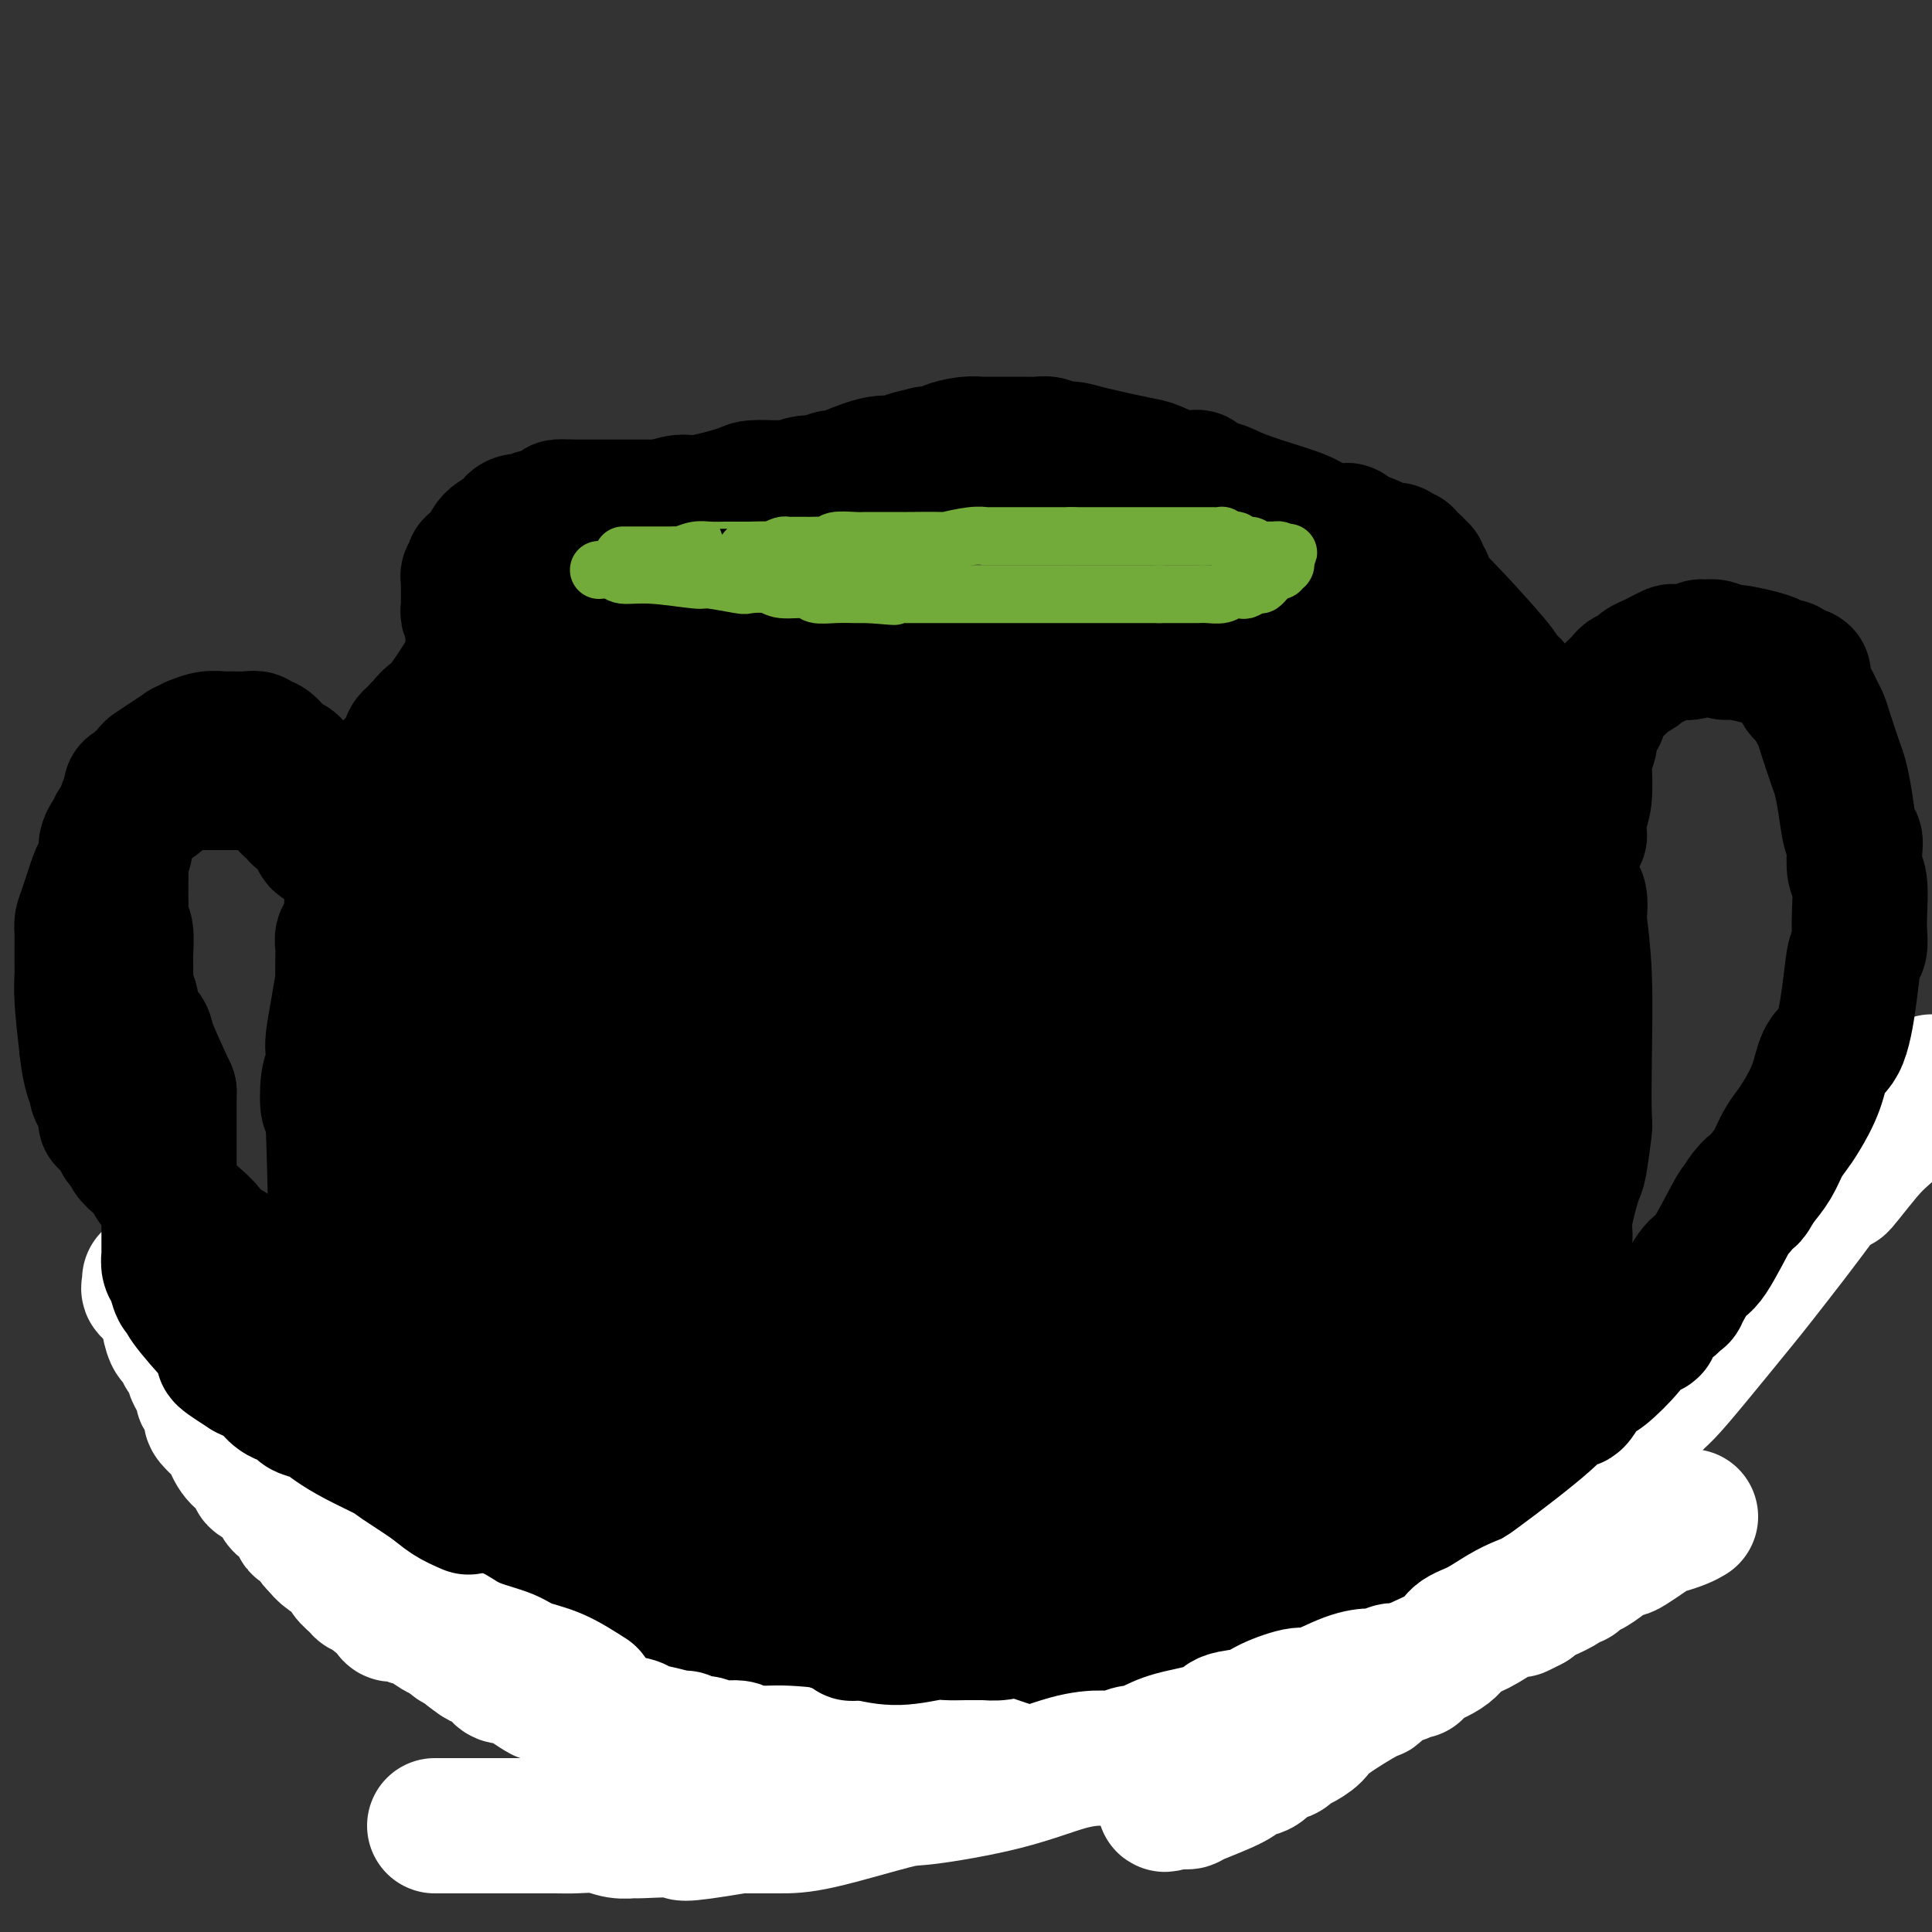 <svg viewBox='0 0 400 400' version='1.1' xmlns='http://www.w3.org/2000/svg' xmlns:xlink='http://www.w3.org/1999/xlink'><rect x="0" y="0" width="400" height="400" fill="#333333" stroke="none"/><g fill='none' stroke='#000000' stroke-width='28' stroke-linecap='round' stroke-linejoin='round'><path d='M100,129c0.327,0.483 0.654,0.967 1,1c0.346,0.033 0.711,-0.383 2,0c1.289,0.383 3.501,1.565 5,2c1.499,0.435 2.285,0.124 3,0c0.715,-0.124 1.357,-0.062 2,0'/><path d='M113,132c2.232,0.690 1.313,0.916 1,1c-0.313,0.084 -0.018,0.025 0,0c0.018,-0.025 -0.240,-0.018 0,0c0.240,0.018 0.978,0.047 1,0c0.022,-0.047 -0.670,-0.170 0,0c0.670,0.170 2.704,0.634 4,1c1.296,0.366 1.853,0.634 3,1c1.147,0.366 2.884,0.830 4,1c1.116,0.170 1.612,0.046 2,0c0.388,-0.046 0.669,-0.014 1,0c0.331,0.014 0.714,0.012 1,0c0.286,-0.012 0.477,-0.032 1,0c0.523,0.032 1.379,0.118 2,0c0.621,-0.118 1.006,-0.438 2,0c0.994,0.438 2.596,1.634 4,2c1.404,0.366 2.611,-0.098 3,0c0.389,0.098 -0.040,0.758 0,1c0.040,0.242 0.550,0.065 1,0c0.450,-0.065 0.839,-0.017 1,0c0.161,0.017 0.095,0.005 0,0c-0.095,-0.005 -0.218,-0.001 0,0c0.218,0.001 0.777,0.000 1,0c0.223,-0.000 0.110,0.001 0,0c-0.110,-0.001 -0.216,-0.004 0,0c0.216,0.004 0.755,0.016 1,0c0.245,-0.016 0.195,-0.061 0,0c-0.195,0.061 -0.536,0.226 0,0c0.536,-0.226 1.948,-0.844 3,-1c1.052,-0.156 1.745,0.150 2,0c0.255,-0.150 0.073,-0.757 0,-1c-0.073,-0.243 -0.036,-0.121 0,0'/><path d='M151,137c1.171,-0.309 1.097,-0.083 1,0c-0.097,0.083 -0.219,0.022 0,0c0.219,-0.022 0.777,-0.006 1,0c0.223,0.006 0.110,0.002 0,0c-0.110,-0.002 -0.219,-0.000 0,0c0.219,0.000 0.765,0.000 1,0c0.235,-0.000 0.158,-0.000 1,0c0.842,0.000 2.603,0.000 4,0c1.397,-0.000 2.431,0.000 3,0c0.569,-0.000 0.675,-0.000 1,0c0.325,0.000 0.869,0.000 1,0c0.131,-0.000 -0.153,-0.001 0,0c0.153,0.001 0.742,0.003 1,0c0.258,-0.003 0.184,-0.011 0,0c-0.184,0.011 -0.477,0.041 0,0c0.477,-0.041 1.724,-0.155 3,0c1.276,0.155 2.580,0.577 4,1c1.420,0.423 2.955,0.845 4,1c1.045,0.155 1.600,0.042 2,0c0.400,-0.042 0.644,-0.012 1,0c0.356,0.012 0.823,0.007 1,0c0.177,-0.007 0.062,-0.017 0,0c-0.062,0.017 -0.073,0.061 0,0c0.073,-0.061 0.228,-0.227 2,0c1.772,0.227 5.160,0.845 7,1c1.840,0.155 2.131,-0.155 3,0c0.869,0.155 2.316,0.773 3,1c0.684,0.227 0.606,0.061 1,0c0.394,-0.061 1.260,-0.016 1,0c-0.260,0.016 -1.646,0.005 0,0c1.646,-0.005 6.323,-0.002 11,0'/><path d='M208,141c13.785,0.619 19.746,0.166 23,0c3.254,-0.166 3.800,-0.045 5,0c1.200,0.045 3.053,0.013 4,0c0.947,-0.013 0.989,-0.007 1,0c0.011,0.007 -0.008,0.016 0,0c0.008,-0.016 0.044,-0.057 0,0c-0.044,0.057 -0.166,0.211 0,0c0.166,-0.211 0.621,-0.788 1,-1c0.379,-0.212 0.682,-0.061 1,0c0.318,0.061 0.651,0.030 1,0c0.349,-0.030 0.713,-0.060 1,0c0.287,0.060 0.498,0.208 1,0c0.502,-0.208 1.295,-0.773 2,-1c0.705,-0.227 1.322,-0.118 2,0c0.678,0.118 1.419,0.243 2,0c0.581,-0.243 1.004,-0.853 1,-1c-0.004,-0.147 -0.433,0.171 0,0c0.433,-0.171 1.728,-0.831 3,-1c1.272,-0.169 2.521,0.152 4,0c1.479,-0.152 3.188,-0.776 4,-1c0.812,-0.224 0.726,-0.049 1,0c0.274,0.049 0.909,-0.028 1,0c0.091,0.028 -0.363,0.162 0,0c0.363,-0.162 1.541,-0.621 3,-1c1.459,-0.379 3.197,-0.680 4,-1c0.803,-0.320 0.670,-0.659 2,-1c1.330,-0.341 4.124,-0.682 6,-1c1.876,-0.318 2.833,-0.611 4,-1c1.167,-0.389 2.545,-0.874 3,-1c0.455,-0.126 -0.013,0.107 0,0c0.013,-0.107 0.506,-0.553 1,-1'/><path d='M289,129c7.527,-1.813 1.845,-0.346 0,0c-1.845,0.346 0.145,-0.428 1,-1c0.855,-0.572 0.573,-0.942 1,-1c0.427,-0.058 1.563,0.195 2,0c0.437,-0.195 0.173,-0.840 0,-1c-0.173,-0.160 -0.257,0.164 0,0c0.257,-0.164 0.853,-0.815 1,-1c0.147,-0.185 -0.157,0.095 0,0c0.157,-0.095 0.774,-0.564 1,-1c0.226,-0.436 0.061,-0.839 0,-1c-0.061,-0.161 -0.017,-0.081 0,0c0.017,0.081 0.006,0.162 0,0c-0.006,-0.162 -0.006,-0.568 0,-1c0.006,-0.432 0.017,-0.890 0,-1c-0.017,-0.110 -0.061,0.129 0,0c0.061,-0.129 0.229,-0.626 0,-1c-0.229,-0.374 -0.854,-0.625 -1,-1c-0.146,-0.375 0.186,-0.875 0,-1c-0.186,-0.125 -0.890,0.125 -1,0c-0.110,-0.125 0.373,-0.626 0,-1c-0.373,-0.374 -1.602,-0.622 -2,-1c-0.398,-0.378 0.034,-0.886 0,-1c-0.034,-0.114 -0.534,0.165 -1,0c-0.466,-0.165 -0.899,-0.776 -1,-1c-0.101,-0.224 0.128,-0.063 0,0c-0.128,0.063 -0.614,0.028 -1,0c-0.386,-0.028 -0.673,-0.049 -1,0c-0.327,0.049 -0.696,0.168 -1,0c-0.304,-0.168 -0.543,-0.622 -1,-1c-0.457,-0.378 -1.130,-0.679 -2,-1c-0.870,-0.321 -1.935,-0.660 -3,-1'/><path d='M280,111c-2.202,-1.491 -0.707,-1.218 -1,-1c-0.293,0.218 -2.374,0.380 -4,0c-1.626,-0.380 -2.797,-1.302 -4,-2c-1.203,-0.698 -2.437,-1.172 -5,-2c-2.563,-0.828 -6.456,-2.011 -9,-3c-2.544,-0.989 -3.739,-1.785 -5,-2c-1.261,-0.215 -2.589,0.152 -3,0c-0.411,-0.152 0.093,-0.824 0,-1c-0.093,-0.176 -0.784,0.142 -1,0c-0.216,-0.142 0.044,-0.744 0,-1c-0.044,-0.256 -0.392,-0.166 -1,0c-0.608,0.166 -1.475,0.409 -3,0c-1.525,-0.409 -3.708,-1.469 -5,-2c-1.292,-0.531 -1.693,-0.534 -4,-1c-2.307,-0.466 -6.519,-1.397 -9,-2c-2.481,-0.603 -3.232,-0.880 -4,-1c-0.768,-0.120 -1.554,-0.085 -2,0c-0.446,0.085 -0.551,0.219 -1,0c-0.449,-0.219 -1.241,-0.791 -2,-1c-0.759,-0.209 -1.484,-0.056 -2,0c-0.516,0.056 -0.821,0.015 -1,0c-0.179,-0.015 -0.231,-0.004 -1,0c-0.769,0.004 -2.255,0.001 -3,0c-0.745,-0.001 -0.747,-0.000 -1,0c-0.253,0.000 -0.755,-0.001 -1,0c-0.245,0.001 -0.234,0.003 -1,0c-0.766,-0.003 -2.310,-0.012 -3,0c-0.690,0.012 -0.525,0.044 -1,0c-0.475,-0.044 -1.589,-0.166 -3,0c-1.411,0.166 -3.117,0.619 -4,1c-0.883,0.381 -0.941,0.691 -1,1'/><path d='M195,94c-4.635,0.112 -2.722,-0.107 -3,0c-0.278,0.107 -2.747,0.540 -4,1c-1.253,0.460 -1.291,0.945 -2,1c-0.709,0.055 -2.090,-0.321 -4,0c-1.910,0.321 -4.348,1.339 -6,2c-1.652,0.661 -2.518,0.966 -3,1c-0.482,0.034 -0.581,-0.201 -1,0c-0.419,0.201 -1.157,0.838 -2,1c-0.843,0.162 -1.791,-0.153 -3,0c-1.209,0.153 -2.678,0.773 -3,1c-0.322,0.227 0.502,0.063 0,0c-0.502,-0.063 -2.330,-0.023 -3,0c-0.670,0.023 -0.183,0.030 -1,0c-0.817,-0.030 -2.937,-0.095 -4,0c-1.063,0.095 -1.070,0.351 -3,1c-1.930,0.649 -5.784,1.691 -8,2c-2.216,0.309 -2.793,-0.113 -4,0c-1.207,0.113 -3.045,0.762 -4,1c-0.955,0.238 -1.026,0.064 -1,0c0.026,-0.064 0.150,-0.017 0,0c-0.150,0.017 -0.574,0.005 -1,0c-0.426,-0.005 -0.853,-0.001 -1,0c-0.147,0.001 -0.015,0.000 0,0c0.015,-0.000 -0.087,-0.000 0,0c0.087,0.000 0.364,0.000 -1,0c-1.364,-0.000 -4.369,-0.000 -6,0c-1.631,0.000 -1.887,0.000 -3,0c-1.113,-0.000 -3.082,-0.000 -4,0c-0.918,0.000 -0.786,0.000 -1,0c-0.214,-0.000 -0.776,-0.000 -1,0c-0.224,0.000 -0.112,0.000 0,0'/><path d='M118,105c-4.275,0.089 -1.464,-0.187 -1,0c0.464,0.187 -1.420,0.839 -2,1c-0.580,0.161 0.144,-0.167 0,0c-0.144,0.167 -1.155,0.828 -2,1c-0.845,0.172 -1.522,-0.147 -2,0c-0.478,0.147 -0.756,0.760 -1,1c-0.244,0.240 -0.454,0.109 -1,0c-0.546,-0.109 -1.427,-0.194 -2,0c-0.573,0.194 -0.836,0.668 -1,1c-0.164,0.332 -0.229,0.522 -1,1c-0.771,0.478 -2.249,1.242 -3,2c-0.751,0.758 -0.776,1.509 -1,2c-0.224,0.491 -0.647,0.723 -1,1c-0.353,0.277 -0.634,0.599 -1,1c-0.366,0.401 -0.816,0.881 -1,1c-0.184,0.119 -0.102,-0.123 0,0c0.102,0.123 0.223,0.610 0,1c-0.223,0.390 -0.792,0.683 -1,1c-0.208,0.317 -0.056,0.659 0,1c0.056,0.341 0.015,0.683 0,1c-0.015,0.317 -0.004,0.610 0,1c0.004,0.390 0.001,0.878 0,1c-0.001,0.122 -0.001,-0.121 0,0c0.001,0.121 0.004,0.608 0,1c-0.004,0.392 -0.015,0.691 0,1c0.015,0.309 0.056,0.630 0,1c-0.056,0.370 -0.208,0.790 0,1c0.208,0.210 0.777,0.211 1,1c0.223,0.789 0.098,2.366 0,3c-0.098,0.634 -0.171,0.324 0,1c0.171,0.676 0.585,2.338 1,4'/><path d='M99,136c0.150,2.890 0.026,0.616 0,0c-0.026,-0.616 0.046,0.427 0,1c-0.046,0.573 -0.208,0.675 0,1c0.208,0.325 0.788,0.872 1,1c0.212,0.128 0.057,-0.162 0,0c-0.057,0.162 -0.015,0.775 0,1c0.015,0.225 0.004,0.060 0,0c-0.004,-0.060 -0.001,-0.016 0,0c0.001,0.016 0.000,0.005 0,0c-0.000,-0.005 -0.000,-0.002 0,0'/><path d='M100,135c-0.312,0.455 -0.623,0.910 -1,1c-0.377,0.090 -0.819,-0.186 -1,0c-0.181,0.186 -0.101,0.834 0,1c0.101,0.166 0.223,-0.150 0,0c-0.223,0.150 -0.791,0.765 -1,1c-0.209,0.235 -0.058,0.089 0,0c0.058,-0.089 0.022,-0.123 0,0c-0.022,0.123 -0.029,0.401 -1,2c-0.971,1.599 -2.905,4.518 -4,6c-1.095,1.482 -1.351,1.525 -2,2c-0.649,0.475 -1.690,1.380 -2,2c-0.310,0.620 0.110,0.953 0,1c-0.110,0.047 -0.751,-0.194 -1,0c-0.249,0.194 -0.105,0.821 0,1c0.105,0.179 0.173,-0.092 0,0c-0.173,0.092 -0.586,0.546 -1,1'/><path d='M86,153c-2.349,2.635 -1.222,0.222 -1,0c0.222,-0.222 -0.463,1.748 -1,3c-0.537,1.252 -0.927,1.785 -1,2c-0.073,0.215 0.173,0.110 0,0c-0.173,-0.110 -0.763,-0.227 -1,0c-0.237,0.227 -0.120,0.797 0,1c0.120,0.203 0.242,0.040 0,0c-0.242,-0.040 -0.848,0.045 -1,0c-0.152,-0.045 0.152,-0.220 0,1c-0.152,1.220 -0.759,3.833 -1,5c-0.241,1.167 -0.116,0.886 0,1c0.116,0.114 0.224,0.623 0,1c-0.224,0.377 -0.778,0.623 -1,1c-0.222,0.377 -0.111,0.885 0,1c0.111,0.115 0.222,-0.162 0,0c-0.222,0.162 -0.778,0.762 -1,1c-0.222,0.238 -0.111,0.114 0,0c0.111,-0.114 0.223,-0.217 0,0c-0.223,0.217 -0.782,0.755 -1,1c-0.218,0.245 -0.097,0.198 0,0c0.097,-0.198 0.170,-0.548 0,0c-0.170,0.548 -0.582,1.992 -1,3c-0.418,1.008 -0.843,1.580 -1,2c-0.157,0.420 -0.046,0.689 0,1c0.046,0.311 0.026,0.664 0,1c-0.026,0.336 -0.060,0.654 0,1c0.060,0.346 0.212,0.720 0,1c-0.212,0.280 -0.789,0.467 -1,1c-0.211,0.533 -0.057,1.413 0,2c0.057,0.587 0.016,0.882 0,1c-0.016,0.118 -0.008,0.059 0,0'/><path d='M74,184c-1.795,4.994 -0.284,1.980 0,1c0.284,-0.980 -0.660,0.073 -1,1c-0.340,0.927 -0.076,1.726 0,2c0.076,0.274 -0.036,0.023 0,0c0.036,-0.023 0.220,0.181 0,1c-0.220,0.819 -0.844,2.251 -1,3c-0.156,0.749 0.154,0.814 0,1c-0.154,0.186 -0.774,0.492 -1,1c-0.226,0.508 -0.060,1.217 0,2c0.060,0.783 0.013,1.638 0,2c-0.013,0.362 0.007,0.229 0,1c-0.007,0.771 -0.041,2.446 0,3c0.041,0.554 0.155,-0.013 0,1c-0.155,1.013 -0.581,3.607 -1,6c-0.419,2.393 -0.831,4.584 -1,6c-0.169,1.416 -0.095,2.058 0,3c0.095,0.942 0.210,2.186 0,3c-0.210,0.814 -0.746,1.198 -1,3c-0.254,1.802 -0.226,5.021 0,5c0.226,-0.021 0.649,-3.280 1,4c0.351,7.280 0.629,25.101 1,35c0.371,9.899 0.835,11.875 1,15c0.165,3.125 0.030,7.397 0,11c-0.030,3.603 0.045,6.536 0,8c-0.045,1.464 -0.209,1.461 0,2c0.209,0.539 0.791,1.622 1,2c0.209,0.378 0.045,0.052 0,0c-0.045,-0.052 0.029,0.172 0,1c-0.029,0.828 -0.162,2.261 0,3c0.162,0.739 0.618,0.782 1,1c0.382,0.218 0.691,0.609 1,1'/><path d='M74,312c1.164,14.016 1.075,5.054 1,2c-0.075,-3.054 -0.136,-0.202 0,1c0.136,1.202 0.469,0.755 1,1c0.531,0.245 1.260,1.182 2,2c0.740,0.818 1.492,1.516 2,2c0.508,0.484 0.773,0.755 1,1c0.227,0.245 0.415,0.464 1,1c0.585,0.536 1.566,1.387 2,2c0.434,0.613 0.320,0.986 1,1c0.680,0.014 2.156,-0.332 3,0c0.844,0.332 1.058,1.341 2,2c0.942,0.659 2.611,0.968 3,1c0.389,0.032 -0.501,-0.213 0,0c0.501,0.213 2.394,0.884 3,1c0.606,0.116 -0.074,-0.324 1,0c1.074,0.324 3.902,1.410 5,2c1.098,0.590 0.465,0.683 1,1c0.535,0.317 2.237,0.858 3,1c0.763,0.142 0.585,-0.116 1,0c0.415,0.116 1.421,0.608 3,1c1.579,0.392 3.731,0.686 5,1c1.269,0.314 1.655,0.647 2,1c0.345,0.353 0.650,0.725 3,1c2.350,0.275 6.745,0.452 10,1c3.255,0.548 5.368,1.467 7,2c1.632,0.533 2.782,0.679 4,1c1.218,0.321 2.503,0.818 4,1c1.497,0.182 3.205,0.049 4,0c0.795,-0.049 0.675,-0.013 2,0c1.325,0.013 4.093,0.004 7,0c2.907,-0.004 5.954,-0.002 9,0'/><path d='M167,342c4.051,0.000 3.180,0.001 5,0c1.820,-0.001 6.333,-0.004 10,0c3.667,0.004 6.487,0.016 9,0c2.513,-0.016 4.717,-0.061 6,0c1.283,0.061 1.644,0.228 3,0c1.356,-0.228 3.705,-0.853 5,-1c1.295,-0.147 1.535,0.182 3,0c1.465,-0.182 4.156,-0.875 5,-1c0.844,-0.125 -0.157,0.317 4,0c4.157,-0.317 13.474,-1.395 18,-2c4.526,-0.605 4.261,-0.737 5,-1c0.739,-0.263 2.482,-0.657 4,-1c1.518,-0.343 2.811,-0.635 4,-1c1.189,-0.365 2.273,-0.804 3,-1c0.727,-0.196 1.097,-0.148 2,0c0.903,0.148 2.337,0.397 4,0c1.663,-0.397 3.553,-1.440 5,-2c1.447,-0.560 2.450,-0.635 4,-1c1.550,-0.365 3.648,-1.019 6,-2c2.352,-0.981 4.959,-2.290 6,-3c1.041,-0.710 0.517,-0.820 1,-1c0.483,-0.180 1.972,-0.428 3,-1c1.028,-0.572 1.594,-1.467 2,-2c0.406,-0.533 0.653,-0.704 1,-1c0.347,-0.296 0.795,-0.718 2,-2c1.205,-1.282 3.167,-3.425 6,-7c2.833,-3.575 6.538,-8.582 9,-12c2.462,-3.418 3.680,-5.246 4,-6c0.320,-0.754 -0.260,-0.434 0,-1c0.260,-0.566 1.360,-2.019 2,-3c0.640,-0.981 0.820,-1.491 1,-2'/><path d='M309,288c3.567,-4.988 1.485,-1.960 1,-1c-0.485,0.960 0.626,-0.150 1,-1c0.374,-0.850 0.009,-1.441 0,-2c-0.009,-0.559 0.338,-1.087 1,-2c0.662,-0.913 1.640,-2.210 2,-3c0.360,-0.790 0.103,-1.072 1,-3c0.897,-1.928 2.947,-5.502 4,-7c1.053,-1.498 1.110,-0.918 1,-1c-0.110,-0.082 -0.385,-0.824 0,-2c0.385,-1.176 1.430,-2.785 2,-4c0.570,-1.215 0.663,-2.035 1,-3c0.337,-0.965 0.917,-2.074 1,-3c0.083,-0.926 -0.332,-1.669 0,-4c0.332,-2.331 1.409,-6.249 2,-8c0.591,-1.751 0.695,-1.334 1,-3c0.305,-1.666 0.810,-5.414 1,-7c0.190,-1.586 0.065,-1.011 0,-3c-0.065,-1.989 -0.069,-6.543 0,-12c0.069,-5.457 0.212,-11.816 0,-17c-0.212,-5.184 -0.779,-9.194 -1,-11c-0.221,-1.806 -0.098,-1.408 0,-2c0.098,-0.592 0.169,-2.174 0,-3c-0.169,-0.826 -0.578,-0.898 -1,-1c-0.422,-0.102 -0.858,-0.236 -1,-1c-0.142,-0.764 0.011,-2.159 0,-3c-0.011,-0.841 -0.185,-1.129 -1,-4c-0.815,-2.871 -2.270,-8.326 -3,-12c-0.730,-3.674 -0.735,-5.566 -1,-7c-0.265,-1.434 -0.790,-2.410 -1,-3c-0.210,-0.590 -0.105,-0.795 0,-1'/><path d='M319,154c-1.461,-5.170 -1.112,-2.095 -1,-1c0.112,1.095 -0.011,0.211 0,0c0.011,-0.211 0.158,0.253 0,0c-0.158,-0.253 -0.620,-1.223 -1,-2c-0.380,-0.777 -0.676,-1.361 -1,-2c-0.324,-0.639 -0.674,-1.333 -1,-2c-0.326,-0.667 -0.627,-1.307 -1,-2c-0.373,-0.693 -0.817,-1.439 -1,-2c-0.183,-0.561 -0.106,-0.938 0,-1c0.106,-0.062 0.240,0.192 0,0c-0.240,-0.192 -0.854,-0.831 -1,-1c-0.146,-0.169 0.176,0.133 0,0c-0.176,-0.133 -0.852,-0.701 -1,-1c-0.148,-0.299 0.231,-0.328 -2,-3c-2.231,-2.672 -7.071,-7.987 -10,-11c-2.929,-3.013 -3.948,-3.725 -5,-5c-1.052,-1.275 -2.137,-3.112 -3,-4c-0.863,-0.888 -1.503,-0.826 -2,-1c-0.497,-0.174 -0.850,-0.582 -1,-1c-0.150,-0.418 -0.096,-0.844 0,-1c0.096,-0.156 0.233,-0.043 0,0c-0.233,0.043 -0.837,0.015 -1,0c-0.163,-0.015 0.114,-0.018 0,0c-0.114,0.018 -0.618,0.056 -1,0c-0.382,-0.056 -0.641,-0.207 -1,0c-0.359,0.207 -0.817,0.774 -1,1c-0.183,0.226 -0.090,0.113 0,0c0.090,-0.113 0.179,-0.226 0,0c-0.179,0.226 -0.625,0.792 -1,1c-0.375,0.208 -0.679,0.060 -1,0c-0.321,-0.060 -0.661,-0.030 -1,0'/><path d='M281,116c-1.782,0.088 -1.237,0.808 -1,1c0.237,0.192 0.166,-0.145 0,0c-0.166,0.145 -0.425,0.771 -1,1c-0.575,0.229 -1.464,0.061 -2,0c-0.536,-0.061 -0.717,-0.016 -1,0c-0.283,0.016 -0.667,0.004 -1,0c-0.333,-0.004 -0.615,-0.001 -1,0c-0.385,0.001 -0.874,0.000 -1,0c-0.126,-0.000 0.111,-0.000 0,0c-0.111,0.000 -0.568,0.000 -1,0c-0.432,-0.000 -0.838,-0.000 -1,0c-0.162,0.000 -0.081,0.000 0,0c0.081,-0.000 0.163,-0.001 0,0c-0.163,0.001 -0.569,0.004 -1,0c-0.431,-0.004 -0.885,-0.015 -1,0c-0.115,0.015 0.109,0.056 0,0c-0.109,-0.056 -0.551,-0.207 -1,0c-0.449,0.207 -0.904,0.774 -1,1c-0.096,0.226 0.167,0.113 0,0c-0.167,-0.113 -0.763,-0.226 -1,0c-0.237,0.226 -0.116,0.793 0,1c0.116,0.207 0.227,0.056 0,0c-0.227,-0.056 -0.792,-0.015 -1,0c-0.208,0.015 -0.059,0.004 0,0c0.059,-0.004 0.030,-0.002 0,0'/><path d='M297,156c0.616,2.369 1.231,4.738 2,7c0.769,2.262 1.691,4.416 2,6c0.309,1.584 0.004,2.596 1,6c0.996,3.404 3.293,9.198 4,12c0.707,2.802 -0.176,2.610 0,4c0.176,1.390 1.410,4.361 2,6c0.590,1.639 0.536,1.948 1,5c0.464,3.052 1.445,8.849 2,15c0.555,6.151 0.685,12.655 1,16c0.315,3.345 0.817,3.530 1,5c0.183,1.470 0.049,4.225 0,6c-0.049,1.775 -0.013,2.569 0,3c0.013,0.431 0.004,0.500 0,1c-0.004,0.500 -0.001,1.433 0,2c0.001,0.567 0.000,0.768 0,1c-0.000,0.232 -0.000,0.495 0,1c0.000,0.505 0.000,1.253 0,2'/><path d='M313,254c0.602,8.181 0.109,2.635 0,1c-0.109,-1.635 0.168,0.641 0,2c-0.168,1.359 -0.781,1.799 -1,2c-0.219,0.201 -0.045,0.161 0,1c0.045,0.839 -0.039,2.558 0,3c0.039,0.442 0.200,-0.391 0,0c-0.200,0.391 -0.760,2.006 -1,3c-0.240,0.994 -0.158,1.367 0,2c0.158,0.633 0.392,1.525 0,3c-0.392,1.475 -1.411,3.533 -2,5c-0.589,1.467 -0.749,2.343 -1,3c-0.251,0.657 -0.593,1.094 -1,2c-0.407,0.906 -0.878,2.280 -1,3c-0.122,0.720 0.107,0.785 0,1c-0.107,0.215 -0.550,0.579 -1,1c-0.450,0.421 -0.908,0.900 -1,1c-0.092,0.100 0.182,-0.180 0,0c-0.182,0.180 -0.821,0.820 -1,1c-0.179,0.180 0.100,-0.099 0,0c-0.100,0.099 -0.580,0.576 -1,1c-0.420,0.424 -0.781,0.795 -1,1c-0.219,0.205 -0.297,0.244 -1,1c-0.703,0.756 -2.031,2.228 -3,3c-0.969,0.772 -1.581,0.845 -2,1c-0.419,0.155 -0.647,0.393 -1,1c-0.353,0.607 -0.832,1.582 -2,3c-1.168,1.418 -3.024,3.277 -4,4c-0.976,0.723 -1.070,0.310 -2,1c-0.930,0.690 -2.694,2.483 -4,4c-1.306,1.517 -2.153,2.759 -3,4'/><path d='M279,312c-5.055,4.732 -4.194,2.563 -4,2c0.194,-0.563 -0.279,0.479 -1,1c-0.721,0.521 -1.690,0.522 -3,1c-1.310,0.478 -2.960,1.434 -4,2c-1.040,0.566 -1.469,0.742 -2,1c-0.531,0.258 -1.164,0.598 -2,1c-0.836,0.402 -1.875,0.868 -3,1c-1.125,0.132 -2.335,-0.068 -3,0c-0.665,0.068 -0.785,0.403 -2,1c-1.215,0.597 -3.524,1.455 -5,2c-1.476,0.545 -2.119,0.777 -3,1c-0.881,0.223 -1.998,0.438 -4,1c-2.002,0.562 -4.887,1.472 -7,2c-2.113,0.528 -3.452,0.674 -5,1c-1.548,0.326 -3.304,0.834 -4,1c-0.696,0.166 -0.333,-0.008 -1,0c-0.667,0.008 -2.362,0.199 -3,0c-0.638,-0.199 -0.217,-0.789 -1,-1c-0.783,-0.211 -2.771,-0.042 -4,0c-1.229,0.042 -1.700,-0.041 -2,0c-0.300,0.041 -0.428,0.207 -1,0c-0.572,-0.207 -1.588,-0.788 -3,-1c-1.412,-0.212 -3.222,-0.057 -4,0c-0.778,0.057 -0.526,0.015 -1,0c-0.474,-0.015 -1.674,-0.004 -3,0c-1.326,0.004 -2.778,0.001 -4,0c-1.222,-0.001 -2.214,-0.000 -3,0c-0.786,0.000 -1.365,0.000 -2,0c-0.635,-0.000 -1.324,-0.000 -2,0c-0.676,0.000 -1.338,0.000 -2,0'/><path d='M191,328c-5.448,-0.250 -1.067,0.126 0,0c1.067,-0.126 -1.178,-0.752 -2,-1c-0.822,-0.248 -0.220,-0.118 0,0c0.220,0.118 0.059,0.224 0,0c-0.059,-0.224 -0.016,-0.778 0,-1c0.016,-0.222 0.004,-0.112 0,0c-0.004,0.112 -0.001,0.226 0,0c0.001,-0.226 0.000,-0.792 0,-1c-0.000,-0.208 -0.000,-0.060 0,0c0.000,0.060 0.000,0.030 0,0'/><path d='M179,323c-1.441,-0.309 -2.883,-0.618 -4,-1c-1.117,-0.382 -1.910,-0.837 -3,-1c-1.090,-0.163 -2.479,-0.033 -4,0c-1.521,0.033 -3.176,-0.030 -4,0c-0.824,0.030 -0.818,0.153 -2,0c-1.182,-0.153 -3.552,-0.580 -5,-1c-1.448,-0.420 -1.974,-0.831 -3,-1c-1.026,-0.169 -2.551,-0.097 -3,0c-0.449,0.097 0.180,0.218 0,0c-0.180,-0.218 -1.169,-0.775 -2,-1c-0.831,-0.225 -1.504,-0.117 -2,0c-0.496,0.117 -0.815,0.242 -1,0c-0.185,-0.242 -0.237,-0.850 -1,-1c-0.763,-0.150 -2.236,0.157 -3,0c-0.764,-0.157 -0.820,-0.777 -1,-1c-0.180,-0.223 -0.485,-0.049 -1,0c-0.515,0.049 -1.241,-0.028 -2,0c-0.759,0.028 -1.550,0.161 -2,0c-0.450,-0.161 -0.557,-0.618 -1,-1c-0.443,-0.382 -1.221,-0.691 -2,-1'/><path d='M133,314c-7.452,-1.348 -3.081,-0.217 -2,0c1.081,0.217 -1.128,-0.480 -2,-1c-0.872,-0.520 -0.408,-0.861 -1,-1c-0.592,-0.139 -2.239,-0.075 -3,0c-0.761,0.075 -0.637,0.160 -1,0c-0.363,-0.160 -1.213,-0.565 -2,-1c-0.787,-0.435 -1.510,-0.901 -2,-1c-0.490,-0.099 -0.746,0.170 -1,0c-0.254,-0.170 -0.506,-0.778 -1,-1c-0.494,-0.222 -1.231,-0.059 -2,0c-0.769,0.059 -1.570,0.012 -2,0c-0.430,-0.012 -0.487,0.011 -1,0c-0.513,-0.011 -1.480,-0.054 -2,0c-0.520,0.054 -0.591,0.207 -1,0c-0.409,-0.207 -1.157,-0.773 -2,-1c-0.843,-0.227 -1.783,-0.113 -2,0c-0.217,0.113 0.289,0.226 0,0c-0.289,-0.226 -1.373,-0.792 -2,-1c-0.627,-0.208 -0.798,-0.059 -1,0c-0.202,0.059 -0.434,0.027 -1,0c-0.566,-0.027 -1.465,-0.050 -2,0c-0.535,0.050 -0.706,0.172 -1,0c-0.294,-0.172 -0.709,-0.638 -1,-1c-0.291,-0.362 -0.457,-0.619 -1,-1c-0.543,-0.381 -1.465,-0.885 -2,-1c-0.535,-0.115 -0.685,0.160 -1,0c-0.315,-0.160 -0.796,-0.754 -1,-1c-0.204,-0.246 -0.132,-0.143 0,0c0.132,0.143 0.323,0.327 0,0c-0.323,-0.327 -1.162,-1.163 -2,-2'/><path d='M91,301c-1.405,-0.880 -0.419,-0.081 0,0c0.419,0.081 0.270,-0.555 0,-1c-0.270,-0.445 -0.660,-0.698 -1,-1c-0.340,-0.302 -0.630,-0.652 -1,-1c-0.370,-0.348 -0.820,-0.692 -1,-1c-0.180,-0.308 -0.089,-0.578 0,-1c0.089,-0.422 0.177,-0.995 0,-2c-0.177,-1.005 -0.621,-2.441 -1,-3c-0.379,-0.559 -0.695,-0.240 -1,-1c-0.305,-0.760 -0.600,-2.599 -1,-4c-0.400,-1.401 -0.907,-2.363 -1,-3c-0.093,-0.637 0.226,-0.947 0,-2c-0.226,-1.053 -0.996,-2.848 -2,-7c-1.004,-4.152 -2.241,-10.659 -3,-14c-0.759,-3.341 -1.041,-3.514 -1,-4c0.041,-0.486 0.403,-1.283 0,-3c-0.403,-1.717 -1.572,-4.353 -2,-6c-0.428,-1.647 -0.115,-2.306 0,-3c0.115,-0.694 0.031,-1.424 0,-2c-0.031,-0.576 -0.009,-0.997 0,-2c0.009,-1.003 0.004,-2.587 0,-3c-0.004,-0.413 -0.009,0.345 0,0c0.009,-0.345 0.031,-1.795 0,-4c-0.031,-2.205 -0.114,-5.167 0,-7c0.114,-1.833 0.425,-2.536 1,-5c0.575,-2.464 1.414,-6.688 2,-10c0.586,-3.312 0.919,-5.714 1,-8c0.081,-2.286 -0.092,-4.458 0,-6c0.092,-1.542 0.448,-2.454 1,-4c0.552,-1.546 1.301,-3.728 2,-6c0.699,-2.272 1.350,-4.636 2,-7'/><path d='M85,180c2.112,-8.605 2.892,-7.118 3,-7c0.108,0.118 -0.455,-1.134 0,-3c0.455,-1.866 1.930,-4.346 3,-6c1.070,-1.654 1.737,-2.482 2,-3c0.263,-0.518 0.123,-0.727 0,-1c-0.123,-0.273 -0.230,-0.609 0,-1c0.230,-0.391 0.798,-0.836 1,-1c0.202,-0.164 0.039,-0.048 0,0c-0.039,0.048 0.045,0.027 0,0c-0.045,-0.027 -0.219,-0.062 0,0c0.219,0.062 0.832,0.220 1,0c0.168,-0.220 -0.110,-0.819 0,-1c0.110,-0.181 0.607,0.057 1,0c0.393,-0.057 0.682,-0.408 1,-1c0.318,-0.592 0.663,-1.426 1,-2c0.337,-0.574 0.664,-0.890 1,-1c0.336,-0.110 0.682,-0.015 1,0c0.318,0.015 0.610,-0.051 1,0c0.390,0.051 0.879,0.220 1,0c0.121,-0.220 -0.126,-0.830 0,-1c0.126,-0.170 0.626,0.098 1,0c0.374,-0.098 0.622,-0.562 1,-1c0.378,-0.438 0.885,-0.851 1,-1c0.115,-0.149 -0.160,-0.035 0,0c0.160,0.035 0.757,-0.009 1,0c0.243,0.009 0.131,0.072 0,0c-0.131,-0.072 -0.283,-0.277 0,0c0.283,0.277 0.999,1.036 1,3c0.001,1.964 -0.714,5.133 -1,7c-0.286,1.867 -0.143,2.434 0,3'/><path d='M106,163c-0.398,2.135 -0.894,2.473 -1,3c-0.106,0.527 0.179,1.243 0,2c-0.179,0.757 -0.820,1.555 -1,2c-0.180,0.445 0.103,0.538 0,1c-0.103,0.462 -0.591,1.292 -1,3c-0.409,1.708 -0.740,4.293 -1,6c-0.260,1.707 -0.448,2.537 -1,4c-0.552,1.463 -1.467,3.560 -2,5c-0.533,1.440 -0.682,2.225 -1,3c-0.318,0.775 -0.803,1.541 -1,2c-0.197,0.459 -0.104,0.611 0,1c0.104,0.389 0.220,1.016 0,2c-0.220,0.984 -0.777,2.324 -1,3c-0.223,0.676 -0.112,0.686 0,1c0.112,0.314 0.226,0.932 0,2c-0.226,1.068 -0.793,2.586 -1,3c-0.207,0.414 -0.056,-0.277 0,0c0.056,0.277 0.015,1.522 0,3c-0.015,1.478 -0.005,3.189 0,5c0.005,1.811 0.004,3.722 0,5c-0.004,1.278 -0.011,1.923 0,3c0.011,1.077 0.041,2.585 0,5c-0.041,2.415 -0.154,5.736 0,8c0.154,2.264 0.576,3.470 1,6c0.424,2.530 0.849,6.383 1,10c0.151,3.617 0.026,6.996 0,9c-0.026,2.004 0.045,2.631 0,4c-0.045,1.369 -0.208,3.480 0,5c0.208,1.520 0.787,2.448 1,3c0.213,0.552 0.061,0.729 0,1c-0.061,0.271 -0.030,0.635 0,1'/><path d='M98,274c0.417,10.920 -0.042,4.221 0,2c0.042,-2.221 0.585,0.036 1,1c0.415,0.964 0.701,0.635 1,1c0.299,0.365 0.611,1.425 1,2c0.389,0.575 0.857,0.665 1,1c0.143,0.335 -0.037,0.916 0,1c0.037,0.084 0.290,-0.330 1,0c0.710,0.330 1.876,1.402 3,2c1.124,0.598 2.207,0.721 3,1c0.793,0.279 1.297,0.714 2,1c0.703,0.286 1.603,0.423 3,1c1.397,0.577 3.289,1.595 4,2c0.711,0.405 0.241,0.196 2,1c1.759,0.804 5.748,2.620 10,4c4.252,1.380 8.768,2.325 11,3c2.232,0.675 2.181,1.080 4,2c1.819,0.920 5.510,2.354 8,3c2.490,0.646 3.780,0.503 5,1c1.220,0.497 2.371,1.635 3,2c0.629,0.365 0.735,-0.043 1,0c0.265,0.043 0.689,0.536 2,1c1.311,0.464 3.510,0.899 4,1c0.490,0.101 -0.728,-0.130 0,0c0.728,0.130 3.404,0.622 5,1c1.596,0.378 2.112,0.641 3,1c0.888,0.359 2.147,0.813 3,1c0.853,0.187 1.300,0.105 2,0c0.700,-0.105 1.651,-0.234 3,0c1.349,0.234 3.094,0.832 4,1c0.906,0.168 0.973,-0.095 2,0c1.027,0.095 3.013,0.547 5,1'/><path d='M195,312c11.790,2.784 8.767,0.743 8,0c-0.767,-0.743 0.724,-0.188 3,0c2.276,0.188 5.337,0.009 8,0c2.663,-0.009 4.930,0.153 8,0c3.070,-0.153 6.945,-0.619 9,-1c2.055,-0.381 2.292,-0.676 4,-1c1.708,-0.324 4.887,-0.675 7,-1c2.113,-0.325 3.162,-0.623 4,-1c0.838,-0.377 1.467,-0.832 2,-1c0.533,-0.168 0.970,-0.048 2,0c1.030,0.048 2.653,0.024 3,0c0.347,-0.024 -0.583,-0.049 0,0c0.583,0.049 2.680,0.172 4,0c1.320,-0.172 1.863,-0.638 3,-1c1.137,-0.362 2.868,-0.619 4,-1c1.132,-0.381 1.666,-0.886 2,-1c0.334,-0.114 0.468,0.163 1,0c0.532,-0.163 1.462,-0.766 2,-1c0.538,-0.234 0.683,-0.099 1,0c0.317,0.099 0.806,0.162 1,0c0.194,-0.162 0.094,-0.550 0,-1c-0.094,-0.450 -0.183,-0.961 0,-1c0.183,-0.039 0.636,0.394 1,0c0.364,-0.394 0.637,-1.615 1,-2c0.363,-0.385 0.816,0.066 1,0c0.184,-0.066 0.100,-0.649 0,-1c-0.100,-0.351 -0.218,-0.470 0,-1c0.218,-0.530 0.770,-1.472 1,-2c0.230,-0.528 0.139,-0.642 0,-1c-0.139,-0.358 -0.325,-0.959 0,-2c0.325,-1.041 1.163,-2.520 2,-4'/><path d='M277,288c1.723,-4.779 4.531,-11.226 7,-16c2.469,-4.774 4.598,-7.876 8,-14c3.402,-6.124 8.078,-15.269 11,-21c2.922,-5.731 4.091,-8.048 5,-9c0.909,-0.952 1.558,-0.541 2,-1c0.442,-0.459 0.678,-1.789 1,-3c0.322,-1.211 0.730,-2.304 1,-3c0.270,-0.696 0.402,-0.996 1,-2c0.598,-1.004 1.663,-2.711 2,-4c0.337,-1.289 -0.053,-2.159 0,-3c0.053,-0.841 0.550,-1.654 1,-2c0.450,-0.346 0.852,-0.224 1,-1c0.148,-0.776 0.041,-2.450 0,-3c-0.041,-0.550 -0.015,0.025 0,0c0.015,-0.025 0.019,-0.650 0,-1c-0.019,-0.350 -0.061,-0.425 0,-1c0.061,-0.575 0.227,-1.649 0,-3c-0.227,-1.351 -0.845,-2.977 -1,-4c-0.155,-1.023 0.154,-1.442 0,-2c-0.154,-0.558 -0.773,-1.257 -1,-2c-0.227,-0.743 -0.064,-1.532 0,-2c0.064,-0.468 0.030,-0.616 0,-1c-0.030,-0.384 -0.055,-1.006 0,-2c0.055,-0.994 0.190,-2.361 0,-3c-0.190,-0.639 -0.706,-0.552 -1,-2c-0.294,-1.448 -0.365,-4.432 -1,-8c-0.635,-3.568 -1.833,-7.718 -3,-11c-1.167,-3.282 -2.302,-5.694 -3,-7c-0.698,-1.306 -0.957,-1.505 -1,-2c-0.043,-0.495 0.131,-1.284 0,-2c-0.131,-0.716 -0.565,-1.358 -1,-2'/><path d='M305,151c-1.336,-3.886 -0.678,-1.600 -1,-1c-0.322,0.600 -1.626,-0.484 -2,-1c-0.374,-0.516 0.183,-0.464 0,-1c-0.183,-0.536 -1.106,-1.660 -2,-2c-0.894,-0.340 -1.758,0.105 -2,0c-0.242,-0.105 0.138,-0.760 0,-1c-0.138,-0.240 -0.793,-0.064 -1,0c-0.207,0.064 0.033,0.016 0,0c-0.033,-0.016 -0.340,-0.001 -1,0c-0.660,0.001 -1.673,-0.014 -2,0c-0.327,0.014 0.033,0.055 0,0c-0.033,-0.055 -0.457,-0.208 -1,0c-0.543,0.208 -1.203,0.777 -2,1c-0.797,0.223 -1.731,0.102 -2,0c-0.269,-0.102 0.126,-0.183 0,0c-0.126,0.183 -0.773,0.630 -2,1c-1.227,0.370 -3.035,0.663 -4,1c-0.965,0.337 -1.089,0.717 -3,1c-1.911,0.283 -5.610,0.468 -9,1c-3.390,0.532 -6.470,1.410 -9,2c-2.530,0.590 -4.508,0.890 -5,1c-0.492,0.110 0.504,0.029 0,0c-0.504,-0.029 -2.506,-0.005 -4,0c-1.494,0.005 -2.479,-0.009 -3,0c-0.521,0.009 -0.579,0.040 -2,0c-1.421,-0.040 -4.205,-0.151 -7,0c-2.795,0.151 -5.600,0.562 -10,1c-4.400,0.438 -10.396,0.901 -13,1c-2.604,0.099 -1.816,-0.166 -6,0c-4.184,0.166 -13.338,0.762 -19,1c-5.662,0.238 -7.831,0.119 -10,0'/><path d='M183,156c-13.803,0.528 -11.309,0.348 -12,0c-0.691,-0.348 -4.567,-0.864 -7,-1c-2.433,-0.136 -3.422,0.107 -4,0c-0.578,-0.107 -0.746,-0.565 -2,-1c-1.254,-0.435 -3.596,-0.849 -6,-1c-2.404,-0.151 -4.871,-0.041 -6,0c-1.129,0.041 -0.922,0.011 -1,0c-0.078,-0.011 -0.442,-0.003 -1,0c-0.558,0.003 -1.311,0.001 -2,0c-0.689,-0.001 -1.315,0.000 -2,0c-0.685,-0.000 -1.427,-0.001 -2,0c-0.573,0.001 -0.975,0.004 -2,0c-1.025,-0.004 -2.673,-0.016 -3,0c-0.327,0.016 0.666,0.060 0,0c-0.666,-0.060 -2.990,-0.222 -5,0c-2.010,0.222 -3.705,0.830 -5,1c-1.295,0.170 -2.188,-0.098 -4,0c-1.812,0.098 -4.542,0.561 -6,1c-1.458,0.439 -1.645,0.852 -2,1c-0.355,0.148 -0.880,0.030 -1,0c-0.120,-0.030 0.164,0.028 0,0c-0.164,-0.028 -0.776,-0.143 -1,0c-0.224,0.143 -0.060,0.542 0,1c0.060,0.458 0.016,0.974 0,1c-0.016,0.026 -0.005,-0.438 0,0c0.005,0.438 0.002,1.778 0,3c-0.002,1.222 -0.003,2.325 0,3c0.003,0.675 0.011,0.923 0,2c-0.011,1.077 -0.041,2.982 0,7c0.041,4.018 0.155,10.148 0,14c-0.155,3.852 -0.577,5.426 -1,7'/><path d='M108,194c-0.244,8.099 0.145,9.348 0,12c-0.145,2.652 -0.823,6.709 -1,9c-0.177,2.291 0.148,2.816 0,3c-0.148,0.184 -0.769,0.025 -1,1c-0.231,0.975 -0.072,3.083 0,4c0.072,0.917 0.056,0.644 0,1c-0.056,0.356 -0.151,1.340 0,2c0.151,0.660 0.548,0.995 1,2c0.452,1.005 0.957,2.679 1,4c0.043,1.321 -0.377,2.289 0,4c0.377,1.711 1.551,4.164 2,6c0.449,1.836 0.173,3.057 0,4c-0.173,0.943 -0.244,1.610 0,2c0.244,0.390 0.801,0.502 1,1c0.199,0.498 0.039,1.380 0,2c-0.039,0.620 0.042,0.977 0,2c-0.042,1.023 -0.207,2.712 0,4c0.207,1.288 0.788,2.173 1,3c0.212,0.827 0.056,1.595 0,2c-0.056,0.405 -0.012,0.448 0,1c0.012,0.552 -0.007,1.612 0,2c0.007,0.388 0.040,0.105 0,0c-0.040,-0.105 -0.154,-0.030 0,0c0.154,0.030 0.577,0.015 1,0'/><path d='M113,265c1.039,6.032 0.138,1.613 0,0c-0.138,-1.613 0.488,-0.420 1,0c0.512,0.420 0.911,0.065 1,0c0.089,-0.065 -0.133,0.159 0,0c0.133,-0.159 0.620,-0.700 1,-1c0.380,-0.300 0.653,-0.359 1,-1c0.347,-0.641 0.769,-1.863 1,-3c0.231,-1.137 0.272,-2.188 0,-3c-0.272,-0.812 -0.856,-1.383 -1,-2c-0.144,-0.617 0.154,-1.278 0,-2c-0.154,-0.722 -0.759,-1.503 -1,-2c-0.241,-0.497 -0.117,-0.710 0,-1c0.117,-0.290 0.228,-0.657 0,-1c-0.228,-0.343 -0.794,-0.661 -1,-1c-0.206,-0.339 -0.052,-0.698 0,-1c0.052,-0.302 0.002,-0.548 0,-1c-0.002,-0.452 0.045,-1.111 1,-6c0.955,-4.889 2.819,-14.008 4,-20c1.181,-5.992 1.678,-8.858 3,-14c1.322,-5.142 3.467,-12.562 5,-17c1.533,-4.438 2.453,-5.896 3,-7c0.547,-1.104 0.721,-1.854 1,-3c0.279,-1.146 0.663,-2.688 1,-4c0.337,-1.312 0.626,-2.393 1,-3c0.374,-0.607 0.831,-0.741 1,-1c0.169,-0.259 0.049,-0.644 0,-1c-0.049,-0.356 -0.027,-0.684 0,-1c0.027,-0.316 0.059,-0.621 0,-1c-0.059,-0.379 -0.208,-0.833 0,-1c0.208,-0.167 0.774,-0.048 1,0c0.226,0.048 0.113,0.024 0,0'/><path d='M136,167c2.011,-5.968 0.539,-1.389 0,0c-0.539,1.389 -0.144,-0.413 0,-1c0.144,-0.587 0.038,0.039 0,0c-0.038,-0.039 -0.007,-0.743 0,-1c0.007,-0.257 -0.011,-0.065 0,0c0.011,0.065 0.052,0.004 0,0c-0.052,-0.004 -0.197,0.049 0,0c0.197,-0.049 0.736,-0.199 1,0c0.264,0.199 0.254,0.747 1,1c0.746,0.253 2.247,0.211 4,1c1.753,0.789 3.757,2.409 5,3c1.243,0.591 1.727,0.153 7,1c5.273,0.847 15.337,2.980 26,4c10.663,1.020 21.926,0.929 28,1c6.074,0.071 6.960,0.305 13,0c6.040,-0.305 17.234,-1.150 26,-2c8.766,-0.850 15.105,-1.707 19,-2c3.895,-0.293 5.347,-0.022 7,0c1.653,0.022 3.506,-0.204 5,0c1.494,0.204 2.627,0.839 4,1c1.373,0.161 2.985,-0.153 4,0c1.015,0.153 1.434,0.774 2,1c0.566,0.226 1.279,0.057 2,0c0.721,-0.057 1.451,-0.001 2,0c0.549,0.001 0.917,-0.051 1,0c0.083,0.051 -0.118,0.206 0,0c0.118,-0.206 0.554,-0.773 1,-1c0.446,-0.227 0.903,-0.112 1,0c0.097,0.112 -0.166,0.223 0,0c0.166,-0.223 0.762,-0.778 1,-1c0.238,-0.222 0.119,-0.111 0,0'/><path d='M296,172c13.630,-0.624 3.704,-0.183 0,0c-3.704,0.183 -1.188,0.109 0,0c1.188,-0.109 1.048,-0.254 1,0c-0.048,0.254 -0.003,0.906 0,1c0.003,0.094 -0.037,-0.372 0,0c0.037,0.372 0.151,1.580 0,2c-0.151,0.420 -0.566,0.051 -1,1c-0.434,0.949 -0.887,3.215 -1,4c-0.113,0.785 0.113,0.089 0,0c-0.113,-0.089 -0.566,0.428 -1,2c-0.434,1.572 -0.848,4.200 -1,6c-0.152,1.800 -0.041,2.772 0,5c0.041,2.228 0.014,5.711 0,10c-0.014,4.289 -0.013,9.384 0,12c0.013,2.616 0.039,2.755 0,5c-0.039,2.245 -0.144,6.597 0,11c0.144,4.403 0.536,8.857 1,12c0.464,3.143 1.000,4.976 1,10c0.000,5.024 -0.536,13.241 -1,18c-0.464,4.759 -0.857,6.060 -1,7c-0.143,0.940 -0.037,1.519 0,2c0.037,0.481 0.006,0.865 0,1c-0.006,0.135 0.013,0.022 0,0c-0.013,-0.022 -0.060,0.047 0,0c0.060,-0.047 0.226,-0.209 0,0c-0.226,0.209 -0.844,0.788 -1,1c-0.156,0.212 0.150,0.057 0,0c-0.150,-0.057 -0.757,-0.016 -1,0c-0.243,0.016 -0.121,0.008 0,0'/><path d='M291,282c-0.795,4.486 -0.782,1.202 -1,0c-0.218,-1.202 -0.669,-0.321 -1,0c-0.331,0.321 -0.544,0.082 -1,0c-0.456,-0.082 -1.156,-0.008 -2,0c-0.844,0.008 -1.833,-0.049 -3,0c-1.167,0.049 -2.511,0.205 -3,0c-0.489,-0.205 -0.122,-0.769 0,-1c0.122,-0.231 -0.001,-0.127 -1,0c-0.999,0.127 -2.876,0.276 -2,0c0.876,-0.276 4.503,-0.978 -2,0c-6.503,0.978 -23.137,3.635 -31,5c-7.863,1.365 -6.954,1.437 -8,2c-1.046,0.563 -4.048,1.618 -6,2c-1.952,0.382 -2.853,0.092 -4,0c-1.147,-0.092 -2.541,0.013 -3,0c-0.459,-0.013 0.017,-0.146 -2,0c-2.017,0.146 -6.528,0.571 -12,1c-5.472,0.429 -11.904,0.862 -16,1c-4.096,0.138 -5.855,-0.019 -10,0c-4.145,0.019 -10.674,0.212 -16,0c-5.326,-0.212 -9.447,-0.831 -12,-1c-2.553,-0.169 -3.537,0.113 -6,0c-2.463,-0.113 -6.406,-0.620 -9,-1c-2.594,-0.380 -3.839,-0.631 -5,-1c-1.161,-0.369 -2.239,-0.854 -3,-1c-0.761,-0.146 -1.207,0.046 -2,0c-0.793,-0.046 -1.934,-0.332 -3,-1c-1.066,-0.668 -2.056,-1.718 -3,-2c-0.944,-0.282 -1.841,0.205 -3,0c-1.159,-0.205 -2.579,-1.103 -4,-2'/><path d='M117,283c-3.907,-1.246 -2.175,-0.860 -2,-1c0.175,-0.140 -1.208,-0.807 -2,-1c-0.792,-0.193 -0.993,0.089 -1,0c-0.007,-0.089 0.180,-0.550 0,-1c-0.180,-0.450 -0.726,-0.889 -1,-1c-0.274,-0.111 -0.277,0.106 0,0c0.277,-0.106 0.832,-0.535 1,-1c0.168,-0.465 -0.051,-0.964 0,-1c0.051,-0.036 0.373,0.393 1,0c0.627,-0.393 1.557,-1.607 2,-2c0.443,-0.393 0.397,0.037 1,0c0.603,-0.037 1.855,-0.540 3,-1c1.145,-0.460 2.185,-0.877 5,-1c2.815,-0.123 7.407,0.048 10,0c2.593,-0.048 3.187,-0.314 10,0c6.813,0.314 19.845,1.209 33,2c13.155,0.791 26.433,1.479 33,2c6.567,0.521 6.424,0.876 8,1c1.576,0.124 4.871,0.018 8,0c3.129,-0.018 6.091,0.050 8,0c1.909,-0.050 2.765,-0.220 5,0c2.235,0.220 5.850,0.829 9,1c3.150,0.171 5.836,-0.098 9,0c3.164,0.098 6.807,0.562 9,1c2.193,0.438 2.936,0.850 5,1c2.064,0.150 5.448,0.037 8,0c2.552,-0.037 4.272,0.000 5,0c0.728,-0.000 0.465,-0.039 1,0c0.535,0.039 1.867,0.154 3,0c1.133,-0.154 2.066,-0.577 3,-1'/><path d='M291,280c26.284,0.844 8.492,-0.546 2,-1c-6.492,-0.454 -1.686,0.027 0,0c1.686,-0.027 0.252,-0.563 0,-1c-0.252,-0.437 0.680,-0.775 1,-1c0.320,-0.225 0.030,-0.336 0,-1c-0.030,-0.664 0.202,-1.882 0,-3c-0.202,-1.118 -0.836,-2.134 -1,-3c-0.164,-0.866 0.143,-1.580 0,-2c-0.143,-0.420 -0.736,-0.547 -1,-1c-0.264,-0.453 -0.200,-1.231 -1,-2c-0.800,-0.769 -2.466,-1.527 -3,-2c-0.534,-0.473 0.064,-0.661 0,-1c-0.064,-0.339 -0.788,-0.829 -1,-1c-0.212,-0.171 0.090,-0.024 0,0c-0.090,0.024 -0.570,-0.076 -2,-3c-1.430,-2.924 -3.809,-8.671 -5,-13c-1.191,-4.329 -1.195,-7.239 -2,-12c-0.805,-4.761 -2.412,-11.373 -3,-15c-0.588,-3.627 -0.158,-4.270 0,-5c0.158,-0.730 0.043,-1.547 0,-2c-0.043,-0.453 -0.015,-0.543 0,-1c0.015,-0.457 0.018,-1.282 0,-2c-0.018,-0.718 -0.056,-1.330 0,-2c0.056,-0.670 0.207,-1.399 0,-2c-0.207,-0.601 -0.773,-1.074 -1,-2c-0.227,-0.926 -0.116,-2.303 0,-3c0.116,-0.697 0.237,-0.713 0,-1c-0.237,-0.287 -0.833,-0.847 -1,-1c-0.167,-0.153 0.095,0.099 0,0c-0.095,-0.099 -0.548,-0.550 -1,-1'/><path d='M272,196c-1.254,-7.596 -0.388,-2.087 0,0c0.388,2.087 0.300,0.751 0,0c-0.300,-0.751 -0.811,-0.918 -1,-1c-0.189,-0.082 -0.055,-0.078 0,0c0.055,0.078 0.030,0.232 0,0c-0.030,-0.232 -0.067,-0.850 0,-1c0.067,-0.150 0.238,0.167 0,0c-0.238,-0.167 -0.886,-0.818 -1,-1c-0.114,-0.182 0.305,0.105 0,0c-0.305,-0.105 -1.334,-0.602 -2,-1c-0.666,-0.398 -0.970,-0.698 -1,-1c-0.030,-0.302 0.213,-0.605 0,-1c-0.213,-0.395 -0.883,-0.880 -1,-1c-0.117,-0.120 0.319,0.125 0,0c-0.319,-0.125 -1.395,-0.621 -2,-1c-0.605,-0.379 -0.741,-0.641 -1,-1c-0.259,-0.359 -0.642,-0.814 -1,-1c-0.358,-0.186 -0.691,-0.101 -1,0c-0.309,0.101 -0.593,0.220 -1,0c-0.407,-0.220 -0.939,-0.777 -1,-1c-0.061,-0.223 0.347,-0.112 0,0c-0.347,0.112 -1.448,0.226 -2,0c-0.552,-0.226 -0.555,-0.792 -1,-1c-0.445,-0.208 -1.334,-0.057 -2,0c-0.666,0.057 -1.110,0.022 -2,0c-0.890,-0.022 -2.224,-0.030 -4,0c-1.776,0.030 -3.992,0.099 -5,0c-1.008,-0.099 -0.806,-0.367 -3,0c-2.194,0.367 -6.783,1.368 -11,2c-4.217,0.632 -8.062,0.895 -10,1c-1.938,0.105 -1.969,0.053 -2,0'/><path d='M217,187c-6.984,0.464 -4.943,0.124 -5,0c-0.057,-0.124 -2.210,-0.033 -3,0c-0.790,0.033 -0.217,0.009 -1,0c-0.783,-0.009 -2.924,-0.002 -4,0c-1.076,0.002 -1.089,-0.001 -2,0c-0.911,0.001 -2.722,0.007 -4,0c-1.278,-0.007 -2.025,-0.026 -4,0c-1.975,0.026 -5.179,0.098 -7,0c-1.821,-0.098 -2.261,-0.366 -6,0c-3.739,0.366 -10.778,1.366 -15,2c-4.222,0.634 -5.628,0.902 -8,1c-2.372,0.098 -5.709,0.027 -7,0c-1.291,-0.027 -0.534,-0.008 -1,0c-0.466,0.008 -2.153,0.006 -3,0c-0.847,-0.006 -0.852,-0.016 -1,0c-0.148,0.016 -0.438,0.057 -1,0c-0.562,-0.057 -1.394,-0.211 -2,0c-0.606,0.211 -0.984,0.789 -1,1c-0.016,0.211 0.332,0.057 0,0c-0.332,-0.057 -1.342,-0.016 -2,0c-0.658,0.016 -0.964,0.008 -1,0c-0.036,-0.008 0.199,-0.017 0,0c-0.199,0.017 -0.832,0.061 -1,0c-0.168,-0.061 0.128,-0.227 0,0c-0.128,0.227 -0.680,0.849 -1,1c-0.320,0.151 -0.409,-0.167 0,0c0.409,0.167 1.316,0.818 2,1c0.684,0.182 1.146,-0.105 2,0c0.854,0.105 2.101,0.601 3,1c0.899,0.399 1.449,0.699 2,1'/><path d='M146,195c2.064,0.408 2.723,-0.073 7,0c4.277,0.073 12.173,0.699 18,1c5.827,0.301 9.586,0.276 19,1c9.414,0.724 24.484,2.198 33,3c8.516,0.802 10.477,0.933 12,1c1.523,0.067 2.607,0.070 4,0c1.393,-0.070 3.096,-0.215 4,0c0.904,0.215 1.009,0.789 2,1c0.991,0.211 2.866,0.060 4,0c1.134,-0.060 1.525,-0.030 2,0c0.475,0.030 1.034,0.059 2,0c0.966,-0.059 2.340,-0.208 3,0c0.660,0.208 0.607,0.773 1,1c0.393,0.227 1.234,0.118 2,0c0.766,-0.118 1.458,-0.243 2,0c0.542,0.243 0.934,0.853 1,1c0.066,0.147 -0.194,-0.170 0,0c0.194,0.170 0.840,0.827 1,1c0.160,0.173 -0.167,-0.139 0,0c0.167,0.139 0.829,0.727 1,1c0.171,0.273 -0.150,0.231 0,1c0.150,0.769 0.771,2.351 1,3c0.229,0.649 0.065,0.367 0,1c-0.065,0.633 -0.030,2.183 0,3c0.030,0.817 0.057,0.902 0,1c-0.057,0.098 -0.197,0.210 0,1c0.197,0.790 0.732,2.259 1,4c0.268,1.741 0.268,3.755 1,7c0.732,3.245 2.197,7.720 3,10c0.803,2.280 0.944,2.366 1,3c0.056,0.634 0.028,1.817 0,3'/><path d='M271,243c1.393,6.503 0.374,3.259 0,2c-0.374,-1.259 -0.104,-0.533 0,0c0.104,0.533 0.043,0.874 0,1c-0.043,0.126 -0.068,0.038 0,0c0.068,-0.038 0.229,-0.025 0,0c-0.229,0.025 -0.850,0.062 -1,0c-0.150,-0.062 0.170,-0.224 0,0c-0.170,0.224 -0.829,0.835 -1,1c-0.171,0.165 0.147,-0.117 0,0c-0.147,0.117 -0.757,0.634 -1,1c-0.243,0.366 -0.118,0.583 0,1c0.118,0.417 0.228,1.035 0,2c-0.228,0.965 -0.793,2.276 -1,3c-0.207,0.724 -0.055,0.862 0,1c0.055,0.138 0.015,0.275 0,1c-0.015,0.725 -0.004,2.036 0,3c0.004,0.964 0.002,1.579 0,2c-0.002,0.421 -0.004,0.648 0,1c0.004,0.352 0.015,0.831 0,1c-0.015,0.169 -0.056,0.030 0,0c0.056,-0.030 0.209,0.048 0,0c-0.209,-0.048 -0.780,-0.223 -1,0c-0.220,0.223 -0.091,0.844 0,1c0.091,0.156 0.142,-0.155 0,0c-0.142,0.155 -0.477,0.774 -1,1c-0.523,0.226 -1.234,0.058 -2,0c-0.766,-0.058 -1.587,-0.005 -2,0c-0.413,0.005 -0.419,-0.037 -1,0c-0.581,0.037 -1.737,0.153 -5,0c-3.263,-0.153 -8.631,-0.577 -14,-1'/><path d='M241,264c-4.310,-0.138 -3.084,0.016 -10,0c-6.916,-0.016 -21.974,-0.201 -34,0c-12.026,0.201 -21.018,0.787 -28,1c-6.982,0.213 -11.952,0.053 -14,0c-2.048,-0.053 -1.173,0.001 -2,0c-0.827,-0.001 -3.356,-0.056 -5,0c-1.644,0.056 -2.404,0.225 -3,0c-0.596,-0.225 -1.027,-0.844 -2,-1c-0.973,-0.156 -2.489,0.150 -4,0c-1.511,-0.150 -3.017,-0.758 -4,-1c-0.983,-0.242 -1.444,-0.120 -2,0c-0.556,0.120 -1.207,0.239 -2,0c-0.793,-0.239 -1.729,-0.834 -2,-1c-0.271,-0.166 0.124,0.099 0,0c-0.124,-0.099 -0.765,-0.562 -1,-1c-0.235,-0.438 -0.063,-0.852 0,-1c0.063,-0.148 0.017,-0.028 0,0c-0.017,0.028 -0.005,-0.034 0,0c0.005,0.034 0.003,0.164 0,0c-0.003,-0.164 -0.008,-0.621 0,-1c0.008,-0.379 0.029,-0.679 0,-1c-0.029,-0.321 -0.108,-0.663 0,-1c0.108,-0.337 0.403,-0.668 1,-1c0.597,-0.332 1.496,-0.666 2,-1c0.504,-0.334 0.613,-0.668 1,-1c0.387,-0.332 1.051,-0.663 2,-1c0.949,-0.337 2.182,-0.679 3,-1c0.818,-0.321 1.219,-0.622 3,-1c1.781,-0.378 4.941,-0.832 10,-1c5.059,-0.168 12.017,-0.048 20,0c7.983,0.048 16.992,0.024 26,0'/><path d='M196,250c10.652,-0.155 9.281,-0.041 12,0c2.719,0.041 9.528,0.011 14,0c4.472,-0.011 6.606,-0.003 8,0c1.394,0.003 2.048,0.001 3,0c0.952,-0.001 2.201,-0.000 4,0c1.799,0.000 4.150,0.000 6,0c1.850,-0.000 3.201,-0.000 4,0c0.799,0.000 1.046,0.001 2,0c0.954,-0.001 2.617,-0.004 4,0c1.383,0.004 2.488,0.015 3,0c0.512,-0.015 0.432,-0.055 1,0c0.568,0.055 1.783,0.207 3,0c1.217,-0.207 2.435,-0.773 3,-1c0.565,-0.227 0.477,-0.117 1,0c0.523,0.117 1.658,0.239 2,0c0.342,-0.239 -0.109,-0.838 0,-1c0.109,-0.162 0.777,0.114 1,0c0.223,-0.114 0.000,-0.616 0,-1c-0.000,-0.384 0.221,-0.648 0,-1c-0.221,-0.352 -0.886,-0.792 -1,-1c-0.114,-0.208 0.322,-0.184 0,-1c-0.322,-0.816 -1.404,-2.470 -2,-3c-0.596,-0.530 -0.708,0.066 -1,0c-0.292,-0.066 -0.764,-0.792 -1,-1c-0.236,-0.208 -0.237,0.102 -1,0c-0.763,-0.102 -2.287,-0.615 -3,-1c-0.713,-0.385 -0.614,-0.642 -1,-1c-0.386,-0.358 -1.258,-0.818 -2,-1c-0.742,-0.182 -1.354,-0.088 -2,0c-0.646,0.088 -1.328,0.168 -2,0c-0.672,-0.168 -1.336,-0.584 -2,-1'/><path d='M249,236c-2.741,-0.890 -2.094,-0.616 -3,-1c-0.906,-0.384 -3.364,-1.426 -6,-2c-2.636,-0.574 -5.450,-0.680 -7,-1c-1.550,-0.320 -1.835,-0.855 -3,-1c-1.165,-0.145 -3.210,0.101 -6,0c-2.790,-0.101 -6.327,-0.548 -8,-1c-1.673,-0.452 -1.483,-0.907 -3,-1c-1.517,-0.093 -4.739,0.178 -8,0c-3.261,-0.178 -6.559,-0.804 -8,-1c-1.441,-0.196 -1.025,0.038 -3,0c-1.975,-0.038 -6.341,-0.347 -10,-1c-3.659,-0.653 -6.610,-1.651 -10,-2c-3.390,-0.349 -7.220,-0.051 -9,0c-1.780,0.051 -1.511,-0.145 -5,0c-3.489,0.145 -10.736,0.631 -14,1c-3.264,0.369 -2.544,0.621 -4,1c-1.456,0.379 -5.088,0.886 -8,1c-2.912,0.114 -5.105,-0.166 -6,0c-0.895,0.166 -0.491,0.777 -1,1c-0.509,0.223 -1.930,0.060 -3,0c-1.070,-0.060 -1.789,-0.015 -2,0c-0.211,0.015 0.087,-0.000 0,0c-0.087,0.000 -0.560,0.015 -1,0c-0.440,-0.015 -0.847,-0.060 -1,0c-0.153,0.060 -0.053,0.224 0,0c0.053,-0.224 0.058,-0.836 0,-1c-0.058,-0.164 -0.181,0.121 0,0c0.181,-0.121 0.664,-0.648 1,-1c0.336,-0.352 0.525,-0.529 1,-1c0.475,-0.471 1.238,-1.235 2,-2'/><path d='M124,224c0.591,-1.195 0.567,-1.682 1,-2c0.433,-0.318 1.323,-0.467 2,-1c0.677,-0.533 1.142,-1.449 2,-2c0.858,-0.551 2.110,-0.736 3,-1c0.890,-0.264 1.418,-0.607 2,-1c0.582,-0.393 1.217,-0.835 2,-1c0.783,-0.165 1.712,-0.054 4,-1c2.288,-0.946 5.934,-2.951 8,-4c2.066,-1.049 2.552,-1.142 5,-2c2.448,-0.858 6.858,-2.480 9,-3c2.142,-0.520 2.017,0.061 2,0c-0.017,-0.061 0.076,-0.765 1,-1c0.924,-0.235 2.679,-0.001 4,0c1.321,0.001 2.208,-0.231 4,0c1.792,0.231 4.490,0.923 6,1c1.510,0.077 1.833,-0.463 4,0c2.167,0.463 6.179,1.928 10,3c3.821,1.072 7.453,1.750 10,2c2.547,0.250 4.011,0.071 5,0c0.989,-0.071 1.504,-0.035 3,0c1.496,0.035 3.972,0.070 5,0c1.028,-0.070 0.606,-0.244 2,0c1.394,0.244 4.603,0.906 7,1c2.397,0.094 3.983,-0.381 7,0c3.017,0.381 7.466,1.618 10,2c2.534,0.382 3.154,-0.090 5,0c1.846,0.090 4.917,0.742 7,1c2.083,0.258 3.177,0.121 4,0c0.823,-0.121 1.375,-0.225 2,0c0.625,0.225 1.321,0.779 2,1c0.679,0.221 1.339,0.111 2,0'/><path d='M264,216c15.266,1.702 3.932,0.456 0,0c-3.932,-0.456 -0.461,-0.122 1,0c1.461,0.122 0.912,0.033 1,0c0.088,-0.033 0.812,-0.009 1,0c0.188,0.009 -0.160,0.002 0,0c0.160,-0.002 0.827,-0.001 1,0c0.173,0.001 -0.150,0.000 0,0c0.150,-0.000 0.771,-0.000 1,0c0.229,0.000 0.065,0.000 0,0c-0.065,-0.000 -0.033,-0.000 0,0'/></g>
<g fill='none' stroke='#FFFFFF' stroke-width='28' stroke-linecap='round' stroke-linejoin='round'><path d='M122,351c-2.359,-1.512 -4.719,-3.024 -7,-4c-2.281,-0.976 -4.484,-1.414 -6,-2c-1.516,-0.586 -2.345,-1.318 -4,-2c-1.655,-0.682 -4.138,-1.314 -6,-2c-1.862,-0.686 -3.104,-1.428 -4,-2c-0.896,-0.572 -1.445,-0.975 -2,-1c-0.555,-0.025 -1.117,0.330 -2,0c-0.883,-0.330 -2.086,-1.343 -3,-2c-0.914,-0.657 -1.540,-0.959 -2,-1c-0.460,-0.041 -0.753,0.179 -1,0c-0.247,-0.179 -0.448,-0.756 -1,-1c-0.552,-0.244 -1.456,-0.154 -2,0c-0.544,0.154 -0.727,0.373 -1,0c-0.273,-0.373 -0.637,-1.339 -1,-2c-0.363,-0.661 -0.726,-1.016 -1,-1c-0.274,0.016 -0.459,0.405 -1,0c-0.541,-0.405 -1.439,-1.603 -2,-2c-0.561,-0.397 -0.787,0.007 -1,0c-0.213,-0.007 -0.413,-0.424 -1,-1c-0.587,-0.576 -1.559,-1.309 -2,-2c-0.441,-0.691 -0.349,-1.340 -1,-2c-0.651,-0.660 -2.043,-1.331 -3,-2c-0.957,-0.669 -1.478,-1.334 -2,-2'/><path d='M66,320c-2.307,-2.204 -0.075,-0.713 0,-1c0.075,-0.287 -2.007,-2.352 -3,-3c-0.993,-0.648 -0.895,0.122 -1,0c-0.105,-0.122 -0.412,-1.136 -1,-2c-0.588,-0.864 -1.458,-1.579 -2,-2c-0.542,-0.421 -0.756,-0.550 -1,-1c-0.244,-0.450 -0.520,-1.222 -1,-2c-0.480,-0.778 -1.166,-1.564 -2,-2c-0.834,-0.436 -1.818,-0.524 -2,-1c-0.182,-0.476 0.437,-1.339 0,-2c-0.437,-0.661 -1.932,-1.119 -3,-2c-1.068,-0.881 -1.711,-2.186 -2,-3c-0.289,-0.814 -0.224,-1.139 -1,-2c-0.776,-0.861 -2.394,-2.258 -3,-3c-0.606,-0.742 -0.200,-0.828 0,-1c0.200,-0.172 0.195,-0.430 0,-1c-0.195,-0.570 -0.578,-1.452 -1,-2c-0.422,-0.548 -0.883,-0.761 -1,-1c-0.117,-0.239 0.109,-0.502 0,-1c-0.109,-0.498 -0.554,-1.230 -1,-2c-0.446,-0.770 -0.893,-1.577 -1,-2c-0.107,-0.423 0.126,-0.461 0,-1c-0.126,-0.539 -0.612,-1.579 -1,-2c-0.388,-0.421 -0.679,-0.222 -1,-1c-0.321,-0.778 -0.674,-2.533 -1,-3c-0.326,-0.467 -0.627,0.355 -1,0c-0.373,-0.355 -0.818,-1.888 -1,-3c-0.182,-1.112 -0.100,-1.803 0,-2c0.100,-0.197 0.219,0.101 0,0c-0.219,-0.101 -0.777,-0.600 -1,-1c-0.223,-0.400 -0.112,-0.700 0,-1'/><path d='M34,270c-1.789,-3.874 -1.263,-1.559 -1,-1c0.263,0.559 0.263,-0.639 0,-1c-0.263,-0.361 -0.788,0.114 -1,0c-0.212,-0.114 -0.109,-0.819 0,-1c0.109,-0.181 0.225,0.162 0,0c-0.225,-0.162 -0.792,-0.828 -1,-1c-0.208,-0.172 -0.056,0.149 0,0c0.056,-0.149 0.015,-0.769 0,-1c-0.015,-0.231 -0.006,-0.072 0,0c0.006,0.072 0.008,0.059 0,0c-0.008,-0.059 -0.028,-0.163 0,0c0.028,0.163 0.103,0.593 0,1c-0.103,0.407 -0.382,0.790 0,1c0.382,0.210 1.427,0.245 2,1c0.573,0.755 0.675,2.229 1,3c0.325,0.771 0.875,0.837 1,1c0.125,0.163 -0.174,0.421 0,1c0.174,0.579 0.821,1.479 1,2c0.179,0.521 -0.111,0.664 0,1c0.111,0.336 0.622,0.864 1,1c0.378,0.136 0.621,-0.119 1,0c0.379,0.119 0.893,0.613 1,1c0.107,0.387 -0.195,0.668 0,1c0.195,0.332 0.885,0.714 1,1c0.115,0.286 -0.345,0.474 0,1c0.345,0.526 1.494,1.388 2,2c0.506,0.612 0.367,0.972 1,2c0.633,1.028 2.038,2.722 3,4c0.962,1.278 1.481,2.139 2,3'/><path d='M48,292c2.682,4.468 0.889,2.138 1,2c0.111,-0.138 2.128,1.916 3,3c0.872,1.084 0.601,1.198 1,2c0.399,0.802 1.468,2.291 2,3c0.532,0.709 0.526,0.639 1,1c0.474,0.361 1.426,1.152 2,2c0.574,0.848 0.770,1.753 1,2c0.230,0.247 0.495,-0.162 1,0c0.505,0.162 1.252,0.897 2,2c0.748,1.103 1.497,2.574 2,3c0.503,0.426 0.758,-0.192 1,0c0.242,0.192 0.470,1.193 1,2c0.530,0.807 1.362,1.420 2,2c0.638,0.580 1.083,1.126 2,2c0.917,0.874 2.308,2.077 3,3c0.692,0.923 0.686,1.565 1,2c0.314,0.435 0.946,0.661 1,1c0.054,0.339 -0.472,0.789 0,1c0.472,0.211 1.941,0.182 3,1c1.059,0.818 1.706,2.481 2,3c0.294,0.519 0.234,-0.108 1,0c0.766,0.108 2.358,0.950 3,2c0.642,1.050 0.334,2.309 1,3c0.666,0.691 2.306,0.815 3,1c0.694,0.185 0.441,0.431 1,1c0.559,0.569 1.929,1.463 3,2c1.071,0.537 1.842,0.719 2,1c0.158,0.281 -0.298,0.663 0,1c0.298,0.337 1.349,0.629 2,1c0.651,0.371 0.900,0.820 1,1c0.100,0.180 0.050,0.090 0,0'/><path d='M97,342c3.700,2.923 1.949,1.230 2,1c0.051,-0.230 1.904,1.002 3,2c1.096,0.998 1.435,1.760 2,2c0.565,0.240 1.355,-0.043 2,0c0.645,0.043 1.144,0.410 2,1c0.856,0.590 2.070,1.402 3,2c0.930,0.598 1.575,0.981 2,1c0.425,0.019 0.628,-0.328 2,0c1.372,0.328 3.912,1.331 5,2c1.088,0.669 0.723,1.005 1,1c0.277,-0.005 1.196,-0.353 2,0c0.804,0.353 1.494,1.405 3,2c1.506,0.595 3.830,0.734 5,1c1.170,0.266 1.186,0.659 2,1c0.814,0.341 2.425,0.631 4,1c1.575,0.369 3.113,0.816 4,1c0.887,0.184 1.123,0.106 1,0c-0.123,-0.106 -0.605,-0.238 0,0c0.605,0.238 2.297,0.847 3,1c0.703,0.153 0.416,-0.151 1,0c0.584,0.151 2.040,0.757 3,1c0.960,0.243 1.423,0.121 2,0c0.577,-0.121 1.267,-0.243 2,0c0.733,0.243 1.509,0.850 3,1c1.491,0.150 3.698,-0.156 7,0c3.302,0.156 7.700,0.774 10,1c2.300,0.226 2.503,0.061 5,0c2.497,-0.061 7.288,-0.016 11,0c3.712,0.016 6.346,0.005 8,0c1.654,-0.005 2.327,-0.002 3,0'/><path d='M200,364c8.707,0.309 4.973,0.083 4,0c-0.973,-0.083 0.814,-0.022 2,0c1.186,0.022 1.770,0.006 2,0c0.230,-0.006 0.104,-0.002 1,0c0.896,0.002 2.814,0.000 4,0c1.186,-0.000 1.641,0.001 2,0c0.359,-0.001 0.623,-0.003 2,0c1.377,0.003 3.866,0.012 5,0c1.134,-0.012 0.912,-0.046 1,0c0.088,0.046 0.484,0.171 1,0c0.516,-0.171 1.152,-0.637 2,-1c0.848,-0.363 1.910,-0.622 3,-1c1.090,-0.378 2.209,-0.875 3,-1c0.791,-0.125 1.256,0.121 2,0c0.744,-0.121 1.769,-0.609 3,-1c1.231,-0.391 2.668,-0.683 3,-1c0.332,-0.317 -0.440,-0.658 0,-1c0.440,-0.342 2.091,-0.686 3,-1c0.909,-0.314 1.077,-0.599 2,-1c0.923,-0.401 2.602,-0.919 3,-1c0.398,-0.081 -0.485,0.273 0,0c0.485,-0.273 2.340,-1.173 4,-2c1.660,-0.827 3.126,-1.580 4,-2c0.874,-0.420 1.155,-0.508 2,-1c0.845,-0.492 2.254,-1.389 3,-2c0.746,-0.611 0.829,-0.937 1,-1c0.171,-0.063 0.431,0.137 1,0c0.569,-0.137 1.448,-0.611 2,-1c0.552,-0.389 0.776,-0.695 1,-1'/><path d='M266,345c4.903,-2.502 2.661,-1.259 2,-1c-0.661,0.259 0.259,-0.468 1,-1c0.741,-0.532 1.304,-0.869 2,-1c0.696,-0.131 1.524,-0.057 2,0c0.476,0.057 0.599,0.095 1,0c0.401,-0.095 1.078,-0.325 2,-1c0.922,-0.675 2.088,-1.794 3,-2c0.912,-0.206 1.569,0.503 5,-1c3.431,-1.503 9.637,-5.217 13,-7c3.363,-1.783 3.885,-1.634 5,-2c1.115,-0.366 2.823,-1.246 4,-2c1.177,-0.754 1.824,-1.382 3,-2c1.176,-0.618 2.882,-1.225 4,-2c1.118,-0.775 1.648,-1.717 2,-2c0.352,-0.283 0.528,0.094 1,0c0.472,-0.094 1.242,-0.658 2,-1c0.758,-0.342 1.503,-0.463 2,-1c0.497,-0.537 0.746,-1.490 1,-2c0.254,-0.510 0.514,-0.575 1,-1c0.486,-0.425 1.199,-1.209 2,-2c0.801,-0.791 1.692,-1.588 2,-2c0.308,-0.412 0.034,-0.439 1,-2c0.966,-1.561 3.173,-4.655 5,-7c1.827,-2.345 3.274,-3.941 5,-6c1.726,-2.059 3.732,-4.580 5,-6c1.268,-1.420 1.797,-1.739 3,-3c1.203,-1.261 3.079,-3.465 6,-7c2.921,-3.535 6.886,-8.401 9,-11c2.114,-2.599 2.377,-2.930 4,-5c1.623,-2.070 4.607,-5.877 7,-9c2.393,-3.123 4.197,-5.561 6,-8'/><path d='M377,248c9.788,-11.513 4.758,-4.295 4,-3c-0.758,1.295 2.756,-3.333 5,-6c2.244,-2.667 3.220,-3.372 5,-5c1.780,-1.628 4.366,-4.179 6,-6c1.634,-1.821 2.317,-2.910 3,-4'/></g>
<g fill='none' stroke='#73AB3A' stroke-width='12' stroke-linecap='round' stroke-linejoin='round'><path d='M124,118c1.154,-0.122 2.307,-0.244 3,0c0.693,0.244 0.925,0.854 2,1c1.075,0.146 2.992,-0.171 6,0c3.008,0.171 7.106,0.829 9,1c1.894,0.171 1.582,-0.146 3,0c1.418,0.146 4.566,0.756 6,1c1.434,0.244 1.156,0.122 2,0c0.844,-0.122 2.812,-0.243 4,0c1.188,0.243 1.597,0.850 3,1c1.403,0.150 3.800,-0.156 5,0c1.200,0.156 1.203,0.774 2,1c0.797,0.226 2.389,0.061 4,0c1.611,-0.061 3.241,-0.016 4,0c0.759,0.016 0.645,0.005 1,0c0.355,-0.005 1.177,-0.002 2,0'/><path d='M180,123c9.091,0.774 3.819,0.207 2,0c-1.819,-0.207 -0.186,-0.056 1,0c1.186,0.056 1.925,0.015 3,0c1.075,-0.015 2.487,-0.004 4,0c1.513,0.004 3.126,0.001 4,0c0.874,-0.001 1.010,-0.000 2,0c0.990,0.000 2.835,0.000 4,0c1.165,-0.000 1.649,-0.000 2,0c0.351,0.000 0.570,0.000 1,0c0.430,-0.000 1.073,-0.000 2,0c0.927,0.000 2.139,0.000 3,0c0.861,-0.000 1.371,-0.000 2,0c0.629,0.000 1.377,0.000 2,0c0.623,-0.000 1.123,-0.000 2,0c0.877,0.000 2.133,0.000 3,0c0.867,-0.000 1.346,-0.000 2,0c0.654,0.000 1.485,0.000 2,0c0.515,-0.000 0.715,-0.000 1,0c0.285,0.000 0.655,0.000 1,0c0.345,-0.000 0.664,-0.000 1,0c0.336,0.000 0.687,0.000 1,0c0.313,-0.000 0.587,-0.000 1,0c0.413,0.000 0.966,0.000 2,0c1.034,-0.000 2.547,0.000 3,0c0.453,0.000 -0.156,0.000 0,0c0.156,0.000 1.078,0.000 2,0c0.922,0.000 1.845,0.000 2,0c0.155,0.000 -0.458,0.000 0,0c0.458,0.000 1.988,0.000 3,0c1.012,0.000 1.506,0.000 2,0'/><path d='M240,123c9.716,-0.000 4.006,-0.000 2,0c-2.006,0.000 -0.307,0.001 1,0c1.307,-0.001 2.223,-0.004 3,0c0.777,0.004 1.417,0.015 2,0c0.583,-0.015 1.111,-0.055 2,0c0.889,0.055 2.140,0.207 3,0c0.860,-0.207 1.329,-0.772 2,-1c0.671,-0.228 1.542,-0.117 2,0c0.458,0.117 0.501,0.242 1,0c0.499,-0.242 1.455,-0.850 2,-1c0.545,-0.150 0.681,0.157 1,0c0.319,-0.157 0.821,-0.778 1,-1c0.179,-0.222 0.034,-0.046 0,0c-0.034,0.046 0.042,-0.039 0,0c-0.042,0.039 -0.204,0.203 0,0c0.204,-0.203 0.773,-0.772 1,-1c0.227,-0.228 0.112,-0.113 0,0c-0.112,0.113 -0.222,0.226 0,0c0.222,-0.226 0.776,-0.792 1,-1c0.224,-0.208 0.116,-0.060 0,0c-0.116,0.060 -0.241,0.030 0,0c0.241,-0.030 0.849,-0.061 1,0c0.151,0.061 -0.156,0.214 0,0c0.156,-0.214 0.774,-0.793 1,-1c0.226,-0.207 0.061,-0.041 0,0c-0.061,0.041 -0.016,-0.044 0,0c0.016,0.044 0.004,0.218 0,0c-0.004,-0.218 -0.001,-0.828 0,-1c0.001,-0.172 0.000,0.094 0,0c-0.000,-0.094 -0.000,-0.547 0,-1'/><path d='M266,115c1.381,-1.099 0.333,-0.347 0,0c-0.333,0.347 0.049,0.289 0,0c-0.049,-0.289 -0.528,-0.808 -1,-1c-0.472,-0.192 -0.937,-0.055 -1,0c-0.063,0.055 0.278,0.030 0,0c-0.278,-0.030 -1.174,-0.064 -2,0c-0.826,0.064 -1.583,0.227 -2,0c-0.417,-0.227 -0.493,-0.844 -1,-1c-0.507,-0.156 -1.446,0.151 -2,0c-0.554,-0.151 -0.722,-0.758 -1,-1c-0.278,-0.242 -0.667,-0.117 -1,0c-0.333,0.117 -0.609,0.228 -1,0c-0.391,-0.228 -0.895,-0.793 -1,-1c-0.105,-0.207 0.191,-0.055 0,0c-0.191,0.055 -0.868,0.015 -2,0c-1.132,-0.015 -2.717,-0.004 -4,0c-1.283,0.004 -2.262,0.001 -3,0c-0.738,-0.001 -1.233,-0.000 -2,0c-0.767,0.000 -1.805,0.000 -2,0c-0.195,-0.000 0.453,-0.000 0,0c-0.453,0.000 -2.008,0.000 -3,0c-0.992,-0.000 -1.421,-0.000 -2,0c-0.579,0.000 -1.307,0.000 -2,0c-0.693,-0.000 -1.349,-0.000 -2,0c-0.651,0.000 -1.296,0.000 -2,0c-0.704,-0.000 -1.468,-0.000 -2,0c-0.532,0.000 -0.833,0.000 -1,0c-0.167,-0.000 -0.199,-0.000 -1,0c-0.801,0.000 -2.372,0.000 -3,0c-0.628,-0.000 -0.314,-0.000 0,0'/><path d='M222,111c-5.364,0.000 -3.274,0.000 -3,0c0.274,-0.000 -1.268,-0.000 -2,0c-0.732,0.000 -0.654,0.000 -1,0c-0.346,-0.000 -1.115,-0.000 -2,0c-0.885,0.000 -1.886,0.000 -3,0c-1.114,-0.000 -2.341,-0.000 -3,0c-0.659,0.000 -0.749,0.000 -1,0c-0.251,-0.000 -0.662,-0.001 -1,0c-0.338,0.001 -0.604,0.004 -1,0c-0.396,-0.004 -0.922,-0.015 -1,0c-0.078,0.015 0.293,0.057 0,0c-0.293,-0.057 -1.250,-0.211 -3,0c-1.750,0.211 -4.292,0.789 -5,1c-0.708,0.211 0.417,0.057 -1,0c-1.417,-0.057 -5.378,-0.015 -7,0c-1.622,0.015 -0.907,0.004 -1,0c-0.093,-0.004 -0.995,-0.001 -2,0c-1.005,0.001 -2.112,-0.001 -3,0c-0.888,0.001 -1.558,0.004 -2,0c-0.442,-0.004 -0.655,-0.015 -1,0c-0.345,0.015 -0.821,0.057 -2,0c-1.179,-0.057 -3.059,-0.211 -4,0c-0.941,0.211 -0.942,0.789 -1,1c-0.058,0.211 -0.173,0.057 -1,0c-0.827,-0.057 -2.368,-0.016 -3,0c-0.632,0.016 -0.357,0.007 -1,0c-0.643,-0.007 -2.203,-0.012 -3,0c-0.797,0.012 -0.830,0.042 -1,0c-0.170,-0.042 -0.477,-0.155 -1,0c-0.523,0.155 -1.261,0.577 -2,1'/><path d='M160,114c-9.856,0.464 -3.496,0.124 -2,0c1.496,-0.124 -1.874,-0.033 -3,0c-1.126,0.033 -0.010,0.009 0,0c0.010,-0.009 -1.088,-0.003 -2,0c-0.912,0.003 -1.638,0.005 -2,0c-0.362,-0.005 -0.359,-0.015 -1,0c-0.641,0.015 -1.925,0.057 -3,0c-1.075,-0.057 -1.941,-0.211 -3,0c-1.059,0.211 -2.310,0.789 -3,1c-0.690,0.211 -0.820,0.057 -1,0c-0.180,-0.057 -0.411,-0.015 -1,0c-0.589,0.015 -1.535,0.004 -2,0c-0.465,-0.004 -0.449,-0.001 -1,0c-0.551,0.001 -1.668,0.000 -2,0c-0.332,-0.000 0.122,-0.000 0,0c-0.122,0.000 -0.821,0.000 -1,0c-0.179,-0.000 0.162,-0.000 0,0c-0.162,0.000 -0.827,0.000 -1,0c-0.173,-0.000 0.146,-0.000 0,0c-0.146,0.000 -0.757,0.000 -1,0c-0.243,-0.000 -0.117,-0.000 0,0c0.117,0.000 0.224,0.000 0,0c-0.224,-0.000 -0.778,-0.000 -1,0c-0.222,0.000 -0.111,0.000 0,0c0.111,-0.000 0.222,-0.000 0,0c-0.222,0.000 -0.778,0.000 -1,0c-0.222,-0.000 -0.111,-0.000 0,0'/></g>
<g fill='none' stroke='#000000' stroke-width='28' stroke-linecap='round' stroke-linejoin='round'><path d='M327,173c-0.113,-1.414 -0.226,-2.828 0,-4c0.226,-1.172 0.793,-2.103 1,-4c0.207,-1.897 0.056,-4.760 0,-6c-0.056,-1.240 -0.016,-0.857 0,-1c0.016,-0.143 0.008,-0.811 0,-1c-0.008,-0.189 -0.016,0.101 0,0c0.016,-0.101 0.056,-0.594 0,-1c-0.056,-0.406 -0.207,-0.725 0,-1c0.207,-0.275 0.774,-0.507 1,-1c0.226,-0.493 0.113,-1.246 0,-2'/><path d='M329,152c0.552,-3.946 0.933,-3.310 1,-3c0.067,0.310 -0.178,0.294 0,0c0.178,-0.294 0.780,-0.867 1,-1c0.220,-0.133 0.059,0.174 0,0c-0.059,-0.174 -0.017,-0.831 0,-1c0.017,-0.169 0.007,0.148 0,0c-0.007,-0.148 -0.013,-0.761 0,-1c0.013,-0.239 0.044,-0.105 0,0c-0.044,0.105 -0.162,0.179 0,0c0.162,-0.179 0.606,-0.611 1,-1c0.394,-0.389 0.740,-0.734 1,-1c0.260,-0.266 0.436,-0.452 1,-1c0.564,-0.548 1.516,-1.456 2,-2c0.484,-0.544 0.499,-0.723 1,-1c0.501,-0.277 1.486,-0.652 2,-1c0.514,-0.348 0.556,-0.668 1,-1c0.444,-0.332 1.291,-0.676 2,-1c0.709,-0.324 1.279,-0.626 2,-1c0.721,-0.374 1.593,-0.818 2,-1c0.407,-0.182 0.349,-0.102 1,0c0.651,0.102 2.009,0.228 3,0c0.991,-0.228 1.614,-0.808 2,-1c0.386,-0.192 0.537,0.004 1,0c0.463,-0.004 1.240,-0.209 2,0c0.760,0.209 1.503,0.830 2,1c0.497,0.170 0.749,-0.113 2,0c1.251,0.113 3.501,0.621 5,1c1.499,0.379 2.247,0.627 3,1c0.753,0.373 1.510,0.870 2,1c0.490,0.130 0.711,-0.106 1,0c0.289,0.106 0.644,0.553 1,1'/><path d='M371,139c4.110,0.837 1.885,0.931 1,1c-0.885,0.069 -0.430,0.113 0,0c0.430,-0.113 0.836,-0.382 1,0c0.164,0.382 0.085,1.415 0,2c-0.085,0.585 -0.177,0.723 0,1c0.177,0.277 0.624,0.693 1,1c0.376,0.307 0.682,0.505 1,1c0.318,0.495 0.648,1.285 1,2c0.352,0.715 0.724,1.354 1,2c0.276,0.646 0.455,1.301 1,3c0.545,1.699 1.456,4.444 2,6c0.544,1.556 0.720,1.923 1,3c0.280,1.077 0.662,2.862 1,5c0.338,2.138 0.630,4.628 1,6c0.370,1.372 0.817,1.627 1,2c0.183,0.373 0.101,0.865 0,2c-0.101,1.135 -0.222,2.913 0,4c0.222,1.087 0.789,1.481 1,3c0.211,1.519 0.068,4.161 0,6c-0.068,1.839 -0.062,2.874 0,4c0.062,1.126 0.178,2.343 0,3c-0.178,0.657 -0.651,0.754 -1,2c-0.349,1.246 -0.572,3.643 -1,7c-0.428,3.357 -1.059,7.675 -2,10c-0.941,2.325 -2.192,2.655 -3,4c-0.808,1.345 -1.174,3.703 -2,6c-0.826,2.297 -2.111,4.533 -3,6c-0.889,1.467 -1.383,2.167 -2,3c-0.617,0.833 -1.359,1.801 -2,3c-0.641,1.199 -1.183,2.628 -2,4c-0.817,1.372 -1.908,2.686 -3,4'/><path d='M364,245c-2.751,4.779 -1.130,1.727 -1,1c0.130,-0.727 -1.232,0.872 -2,2c-0.768,1.128 -0.940,1.785 -1,2c-0.060,0.215 -0.006,-0.010 0,0c0.006,0.010 -0.034,0.257 0,0c0.034,-0.257 0.144,-1.016 -1,1c-1.144,2.016 -3.541,6.809 -5,9c-1.459,2.191 -1.981,1.781 -3,3c-1.019,1.219 -2.536,4.065 -3,5c-0.464,0.935 0.125,-0.043 0,0c-0.125,0.043 -0.965,1.107 -2,2c-1.035,0.893 -2.266,1.617 -3,2c-0.734,0.383 -0.970,0.427 -1,1c-0.030,0.573 0.147,1.677 0,2c-0.147,0.323 -0.617,-0.134 -1,0c-0.383,0.134 -0.679,0.858 -1,1c-0.321,0.142 -0.666,-0.297 -1,0c-0.334,0.297 -0.655,1.331 -2,3c-1.345,1.669 -3.712,3.973 -5,5c-1.288,1.027 -1.497,0.778 -2,1c-0.503,0.222 -1.299,0.913 -2,2c-0.701,1.087 -1.308,2.568 -2,3c-0.692,0.432 -1.468,-0.184 -2,0c-0.532,0.184 -0.818,1.167 -4,4c-3.182,2.833 -9.258,7.516 -14,11c-4.742,3.484 -8.149,5.771 -10,7c-1.851,1.229 -2.146,1.402 -3,2c-0.854,0.598 -2.268,1.623 -3,2c-0.732,0.377 -0.780,0.108 -1,0c-0.220,-0.108 -0.610,-0.054 -1,0'/><path d='M288,316c-5.880,4.022 -1.579,1.078 0,0c1.579,-1.078 0.437,-0.289 0,0c-0.437,0.289 -0.169,0.077 0,0c0.169,-0.077 0.238,-0.021 0,0c-0.238,0.021 -0.782,0.006 -1,0c-0.218,-0.006 -0.109,-0.003 0,0'/><path d='M97,312c-1.406,-0.616 -2.812,-1.231 -4,-2c-1.188,-0.769 -2.159,-1.690 -4,-3c-1.841,-1.310 -4.550,-3.009 -6,-4c-1.450,-0.991 -1.639,-1.274 -3,-2c-1.361,-0.726 -3.895,-1.896 -6,-3c-2.105,-1.104 -3.781,-2.141 -5,-3c-1.219,-0.859 -1.982,-1.538 -3,-2c-1.018,-0.462 -2.290,-0.705 -3,-1c-0.710,-0.295 -0.856,-0.642 -1,-1c-0.144,-0.358 -0.284,-0.729 -1,-1c-0.716,-0.271 -2.006,-0.444 -3,-1c-0.994,-0.556 -1.691,-1.496 -2,-2c-0.309,-0.504 -0.231,-0.573 -1,-1c-0.769,-0.427 -2.384,-1.214 -4,-2'/><path d='M51,284c-7.708,-4.874 -3.977,-3.058 -3,-3c0.977,0.058 -0.799,-1.640 -3,-4c-2.201,-2.360 -4.828,-5.380 -6,-7c-1.172,-1.620 -0.888,-1.839 -1,-2c-0.112,-0.161 -0.618,-0.264 -1,-1c-0.382,-0.736 -0.638,-2.106 -1,-3c-0.362,-0.894 -0.829,-1.313 -1,-2c-0.171,-0.687 -0.046,-1.642 0,-2c0.046,-0.358 0.012,-0.117 0,-1c-0.012,-0.883 -0.003,-2.889 0,-4c0.003,-1.111 0.001,-1.327 0,-2c-0.001,-0.673 -0.000,-1.803 0,-3c0.000,-1.197 0.000,-2.461 0,-3c-0.000,-0.539 -0.000,-0.352 0,-1c0.000,-0.648 0.000,-2.132 0,-3c-0.000,-0.868 -0.000,-1.122 0,-2c0.000,-0.878 0.000,-2.382 0,-3c-0.000,-0.618 -0.000,-0.351 0,-1c0.000,-0.649 0.000,-2.216 0,-3c-0.000,-0.784 -0.000,-0.787 0,-1c0.000,-0.213 0.000,-0.635 0,-1c-0.000,-0.365 -0.000,-0.671 0,-1c0.000,-0.329 0.000,-0.681 0,-1c-0.000,-0.319 -0.000,-0.606 0,-1c0.000,-0.394 0.000,-0.894 0,-1c-0.000,-0.106 -0.000,0.181 0,0c0.000,-0.181 0.000,-0.832 0,-1c-0.000,-0.168 -0.000,0.147 0,0c0.000,-0.147 0.000,-0.756 0,-1c-0.000,-0.244 -0.000,-0.122 0,0'/><path d='M35,226c-1.632,-3.526 -3.264,-7.052 -4,-9c-0.736,-1.948 -0.575,-2.317 -1,-3c-0.425,-0.683 -1.434,-1.680 -2,-3c-0.566,-1.320 -0.687,-2.965 -1,-4c-0.313,-1.035 -0.816,-1.461 -1,-2c-0.184,-0.539 -0.048,-1.192 0,-2c0.048,-0.808 0.009,-1.773 0,-3c-0.009,-1.227 0.012,-2.717 0,-3c-0.012,-0.283 -0.056,0.640 0,0c0.056,-0.640 0.211,-2.843 0,-4c-0.211,-1.157 -0.789,-1.267 -1,-2c-0.211,-0.733 -0.057,-2.089 0,-3c0.057,-0.911 0.015,-1.378 0,-2c-0.015,-0.622 -0.005,-1.398 0,-2c0.005,-0.602 0.005,-1.030 0,-1c-0.005,0.030 -0.015,0.518 0,0c0.015,-0.518 0.056,-2.041 0,-3c-0.056,-0.959 -0.208,-1.354 0,-2c0.208,-0.646 0.777,-1.544 1,-3c0.223,-1.456 0.098,-3.469 0,-5c-0.098,-1.531 -0.171,-2.580 0,-3c0.171,-0.420 0.585,-0.210 1,0'/><path d='M27,167c0.172,-5.979 0.102,-2.927 0,-2c-0.102,0.927 -0.235,-0.272 0,-1c0.235,-0.728 0.837,-0.987 1,-1c0.163,-0.013 -0.112,0.218 0,0c0.112,-0.218 0.613,-0.887 1,-1c0.387,-0.113 0.662,0.330 1,0c0.338,-0.330 0.740,-1.432 1,-2c0.260,-0.568 0.379,-0.601 1,-1c0.621,-0.399 1.744,-1.164 3,-2c1.256,-0.836 2.647,-1.745 3,-2c0.353,-0.255 -0.330,0.142 0,0c0.330,-0.142 1.673,-0.823 2,-1c0.327,-0.177 -0.362,0.149 0,0c0.362,-0.149 1.776,-0.773 3,-1c1.224,-0.227 2.260,-0.057 3,0c0.740,0.057 1.185,-0.001 2,0c0.815,0.001 2.001,0.060 3,0c0.999,-0.060 1.811,-0.237 2,0c0.189,0.237 -0.244,0.890 0,1c0.244,0.110 1.164,-0.322 2,0c0.836,0.322 1.587,1.400 2,2c0.413,0.600 0.487,0.724 1,1c0.513,0.276 1.463,0.706 2,1c0.537,0.294 0.659,0.454 1,1c0.341,0.546 0.900,1.479 1,2c0.100,0.521 -0.258,0.628 0,1c0.258,0.372 1.131,1.007 2,2c0.869,0.993 1.734,2.344 2,3c0.266,0.656 -0.067,0.616 0,1c0.067,0.384 0.533,1.192 1,2'/><path d='M67,170c1.491,1.914 1.720,0.699 2,1c0.280,0.301 0.611,2.118 1,3c0.389,0.882 0.836,0.828 1,1c0.164,0.172 0.044,0.568 0,1c-0.044,0.432 -0.012,0.900 0,1c0.012,0.100 0.004,-0.167 0,0c-0.004,0.167 -0.004,0.769 0,1c0.004,0.231 0.012,0.091 0,0c-0.012,-0.091 -0.043,-0.133 0,0c0.043,0.133 0.162,0.440 0,0c-0.162,-0.440 -0.603,-1.627 -1,-2c-0.397,-0.373 -0.751,0.069 -1,0c-0.249,-0.069 -0.394,-0.648 -1,-1c-0.606,-0.352 -1.672,-0.475 -2,-1c-0.328,-0.525 0.083,-1.450 0,-2c-0.083,-0.550 -0.661,-0.726 -1,-1c-0.339,-0.274 -0.439,-0.647 -1,-1c-0.561,-0.353 -1.585,-0.686 -2,-1c-0.415,-0.314 -0.223,-0.609 0,-1c0.223,-0.391 0.476,-0.878 0,-1c-0.476,-0.122 -1.682,0.121 -2,0c-0.318,-0.121 0.251,-0.606 0,-1c-0.251,-0.394 -1.323,-0.698 -2,-1c-0.677,-0.302 -0.959,-0.603 -1,-1c-0.041,-0.397 0.160,-0.891 0,-1c-0.160,-0.109 -0.681,0.167 -1,0c-0.319,-0.167 -0.436,-0.777 -1,-1c-0.564,-0.223 -1.575,-0.060 -2,0c-0.425,0.060 -0.264,0.017 -1,0c-0.736,-0.017 -2.368,-0.009 -4,0'/><path d='M48,162c-1.727,0.000 -2.544,0.000 -3,0c-0.456,-0.000 -0.550,-0.001 -1,0c-0.450,0.001 -1.254,0.004 -2,0c-0.746,-0.004 -1.432,-0.013 -2,0c-0.568,0.013 -1.019,0.049 -1,0c0.019,-0.049 0.507,-0.183 0,0c-0.507,0.183 -2.009,0.684 -3,1c-0.991,0.316 -1.471,0.448 -2,1c-0.529,0.552 -1.109,1.524 -2,2c-0.891,0.476 -2.094,0.457 -3,1c-0.906,0.543 -1.513,1.648 -2,2c-0.487,0.352 -0.852,-0.050 -1,0c-0.148,0.050 -0.077,0.553 0,1c0.077,0.447 0.162,0.840 0,1c-0.162,0.160 -0.569,0.088 -1,0c-0.431,-0.088 -0.885,-0.191 -1,0c-0.115,0.191 0.110,0.675 0,1c-0.110,0.325 -0.553,0.492 -1,1c-0.447,0.508 -0.897,1.357 -1,2c-0.103,0.643 0.140,1.079 0,2c-0.140,0.921 -0.665,2.328 -1,3c-0.335,0.672 -0.482,0.609 -1,2c-0.518,1.391 -1.407,4.235 -2,6c-0.593,1.765 -0.891,2.449 -1,3c-0.109,0.551 -0.030,0.968 0,2c0.030,1.032 0.011,2.680 0,4c-0.011,1.320 -0.013,2.313 0,3c0.013,0.687 0.042,1.070 0,2c-0.042,0.930 -0.155,2.409 0,5c0.155,2.591 0.577,6.296 1,10'/><path d='M18,217c0.619,5.794 1.667,7.279 2,8c0.333,0.721 -0.048,0.677 0,1c0.048,0.323 0.523,1.011 1,2c0.477,0.989 0.954,2.277 1,3c0.046,0.723 -0.339,0.879 0,1c0.339,0.121 1.403,0.206 2,1c0.597,0.794 0.727,2.295 1,3c0.273,0.705 0.688,0.612 1,1c0.312,0.388 0.521,1.257 1,2c0.479,0.743 1.227,1.359 2,2c0.773,0.641 1.571,1.305 2,2c0.429,0.695 0.487,1.421 1,2c0.513,0.579 1.479,1.012 2,2c0.521,0.988 0.595,2.530 1,3c0.405,0.470 1.140,-0.132 2,0c0.860,0.132 1.844,0.998 3,2c1.156,1.002 2.485,2.138 3,3c0.515,0.862 0.217,1.448 1,2c0.783,0.552 2.646,1.068 4,2c1.354,0.932 2.199,2.280 4,4c1.801,1.720 4.559,3.813 6,5c1.441,1.187 1.565,1.467 2,2c0.435,0.533 1.182,1.318 2,2c0.818,0.682 1.706,1.261 3,2c1.294,0.739 2.994,1.638 5,3c2.006,1.362 4.319,3.188 6,4c1.681,0.812 2.729,0.609 4,1c1.271,0.391 2.765,1.374 4,2c1.235,0.626 2.210,0.893 3,1c0.790,0.107 1.395,0.053 2,0'/><path d='M89,285c3.805,1.958 1.317,1.353 1,1c-0.317,-0.353 1.537,-0.452 3,0c1.463,0.452 2.536,1.457 3,2c0.464,0.543 0.320,0.623 2,1c1.680,0.377 5.185,1.050 8,2c2.815,0.950 4.940,2.179 6,3c1.060,0.821 1.055,1.236 3,2c1.945,0.764 5.841,1.876 9,3c3.159,1.124 5.580,2.259 12,5c6.420,2.741 16.838,7.089 23,10c6.162,2.911 8.067,4.384 13,7c4.933,2.616 12.895,6.375 22,10c9.105,3.625 19.354,7.115 28,10c8.646,2.885 15.689,5.165 19,6c3.311,0.835 2.892,0.225 3,0c0.108,-0.225 0.745,-0.064 1,0c0.255,0.064 0.127,0.032 0,0'/><path d='M290,320c-0.744,0.334 -1.487,0.667 -3,1c-1.513,0.333 -3.795,0.665 -5,1c-1.205,0.335 -1.331,0.674 -2,1c-0.669,0.326 -1.880,0.640 -4,1c-2.120,0.360 -5.148,0.765 -7,1c-1.852,0.235 -2.526,0.301 -5,1c-2.474,0.699 -6.746,2.033 -10,3c-3.254,0.967 -5.491,1.569 -8,2c-2.509,0.431 -5.291,0.693 -7,1c-1.709,0.307 -2.344,0.659 -4,1c-1.656,0.341 -4.333,0.669 -7,1c-2.667,0.331 -5.324,0.663 -7,1c-1.676,0.337 -2.370,0.679 -4,1c-1.630,0.321 -4.196,0.622 -6,1c-1.804,0.378 -2.847,0.834 -4,1c-1.153,0.166 -2.416,0.043 -3,0c-0.584,-0.043 -0.489,-0.007 -1,0c-0.511,0.007 -1.629,-0.015 -3,0c-1.371,0.015 -2.996,0.066 -4,0c-1.004,-0.066 -1.386,-0.248 -3,0c-1.614,0.248 -4.461,0.928 -7,1c-2.539,0.072 -4.769,-0.464 -7,-1'/><path d='M179,338c-4.540,0.088 -1.891,0.309 -2,0c-0.109,-0.309 -2.977,-1.146 -5,-2c-2.023,-0.854 -3.203,-1.724 -4,-2c-0.797,-0.276 -1.212,0.043 -2,0c-0.788,-0.043 -1.948,-0.449 -3,-1c-1.052,-0.551 -1.995,-1.247 -3,-2c-1.005,-0.753 -2.073,-1.564 -3,-2c-0.927,-0.436 -1.712,-0.498 -2,-1c-0.288,-0.502 -0.077,-1.444 0,-2c0.077,-0.556 0.021,-0.727 0,-1c-0.021,-0.273 -0.006,-0.647 0,-1c0.006,-0.353 0.001,-0.683 0,-1c-0.001,-0.317 -0.000,-0.621 0,-1c0.000,-0.379 0.000,-0.834 0,-1c-0.000,-0.166 -0.000,-0.045 0,0c0.000,0.045 0.000,0.013 0,0c-0.000,-0.013 -0.000,-0.006 0,0'/></g>
<g fill='none' stroke='#FFFFFF' stroke-width='28' stroke-linecap='round' stroke-linejoin='round'><path d='M350,314c-0.530,0.311 -1.060,0.623 -2,1c-0.940,0.377 -2.292,0.821 -3,1c-0.708,0.179 -0.774,0.093 -1,0c-0.226,-0.093 -0.612,-0.193 -1,0c-0.388,0.193 -0.777,0.679 -1,1c-0.223,0.321 -0.279,0.477 -1,1c-0.721,0.523 -2.106,1.411 -3,2c-0.894,0.589 -1.298,0.877 -2,1c-0.702,0.123 -1.701,0.079 -2,0c-0.299,-0.079 0.103,-0.194 0,0c-0.103,0.194 -0.710,0.696 -1,1c-0.290,0.304 -0.263,0.411 -1,1c-0.737,0.589 -2.240,1.660 -3,2c-0.760,0.340 -0.778,-0.051 -1,0c-0.222,0.051 -0.648,0.543 -1,1c-0.352,0.457 -0.629,0.877 -1,1c-0.371,0.123 -0.837,-0.053 -1,0c-0.163,0.053 -0.023,0.334 -1,1c-0.977,0.666 -3.071,1.718 -4,2c-0.929,0.282 -0.694,-0.205 -1,0c-0.306,0.205 -1.153,1.103 -2,2'/><path d='M317,332c-5.318,2.806 -2.114,0.820 -1,0c1.114,-0.820 0.140,-0.474 -1,0c-1.140,0.474 -2.444,1.076 -4,2c-1.556,0.924 -3.365,2.171 -5,3c-1.635,0.829 -3.095,1.240 -4,2c-0.905,0.760 -1.254,1.868 -3,3c-1.746,1.132 -4.889,2.286 -6,3c-1.111,0.714 -0.190,0.987 0,1c0.190,0.013 -0.352,-0.236 -1,0c-0.648,0.236 -1.403,0.955 -2,1c-0.597,0.045 -1.037,-0.585 -2,0c-0.963,0.585 -2.450,2.384 -3,3c-0.550,0.616 -0.165,0.049 -2,1c-1.835,0.951 -5.890,3.421 -8,5c-2.110,1.579 -2.274,2.267 -3,3c-0.726,0.733 -2.014,1.510 -3,2c-0.986,0.490 -1.672,0.694 -2,1c-0.328,0.306 -0.299,0.714 -1,1c-0.701,0.286 -2.132,0.451 -3,1c-0.868,0.549 -1.174,1.482 -2,2c-0.826,0.518 -2.171,0.622 -3,1c-0.829,0.378 -1.140,1.029 -3,2c-1.860,0.971 -5.269,2.260 -7,3c-1.731,0.740 -1.783,0.930 -2,1c-0.217,0.070 -0.598,0.019 -1,0c-0.402,-0.019 -0.826,-0.005 -1,0c-0.174,0.005 -0.098,0.001 0,0c0.098,-0.001 0.219,-0.000 0,0c-0.219,0.000 -0.777,0.000 -1,0c-0.223,-0.000 -0.112,-0.000 0,0'/><path d='M243,373c-3.022,1.089 -1.578,0.311 -1,0c0.578,-0.311 0.289,-0.156 0,0'/><path d='M290,346c-0.653,-0.115 -1.306,-0.229 -2,0c-0.694,0.229 -1.428,0.802 -2,1c-0.572,0.198 -0.982,0.020 -2,0c-1.018,-0.020 -2.643,0.117 -5,1c-2.357,0.883 -5.444,2.512 -7,3c-1.556,0.488 -1.580,-0.164 -3,0c-1.420,0.164 -4.235,1.146 -6,2c-1.765,0.854 -2.481,1.580 -4,2c-1.519,0.420 -3.840,0.533 -5,1c-1.160,0.467 -1.160,1.287 -3,2c-1.840,0.713 -5.522,1.319 -8,2c-2.478,0.681 -3.753,1.436 -5,2c-1.247,0.564 -2.467,0.936 -3,1c-0.533,0.064 -0.379,-0.181 -1,0c-0.621,0.181 -2.016,0.788 -3,1c-0.984,0.212 -1.558,0.029 -3,0c-1.442,-0.029 -3.752,0.097 -7,1c-3.248,0.903 -7.433,2.582 -13,4c-5.567,1.418 -12.517,2.576 -16,3c-3.483,0.424 -3.501,0.114 -7,1c-3.499,0.886 -10.481,2.969 -15,4c-4.519,1.031 -6.577,1.009 -9,1c-2.423,-0.009 -5.212,-0.004 -8,0'/><path d='M153,378c-14.322,2.391 -11.126,1.369 -12,1c-0.874,-0.369 -5.816,-0.085 -8,0c-2.184,0.085 -1.610,-0.030 -2,0c-0.390,0.030 -1.744,0.204 -3,0c-1.256,-0.204 -2.414,-0.787 -4,-1c-1.586,-0.213 -3.599,-0.057 -5,0c-1.401,0.057 -2.188,0.015 -4,0c-1.812,-0.015 -4.647,-0.004 -7,0c-2.353,0.004 -4.223,0.001 -7,0c-2.777,-0.001 -6.461,-0.000 -8,0c-1.539,0.000 -0.935,0.000 -1,0c-0.065,-0.000 -0.801,-0.000 -1,0c-0.199,0.000 0.139,0.000 0,0c-0.139,-0.000 -0.754,-0.000 -1,0c-0.246,0.000 -0.123,0.000 0,0'/></g>
</svg>
